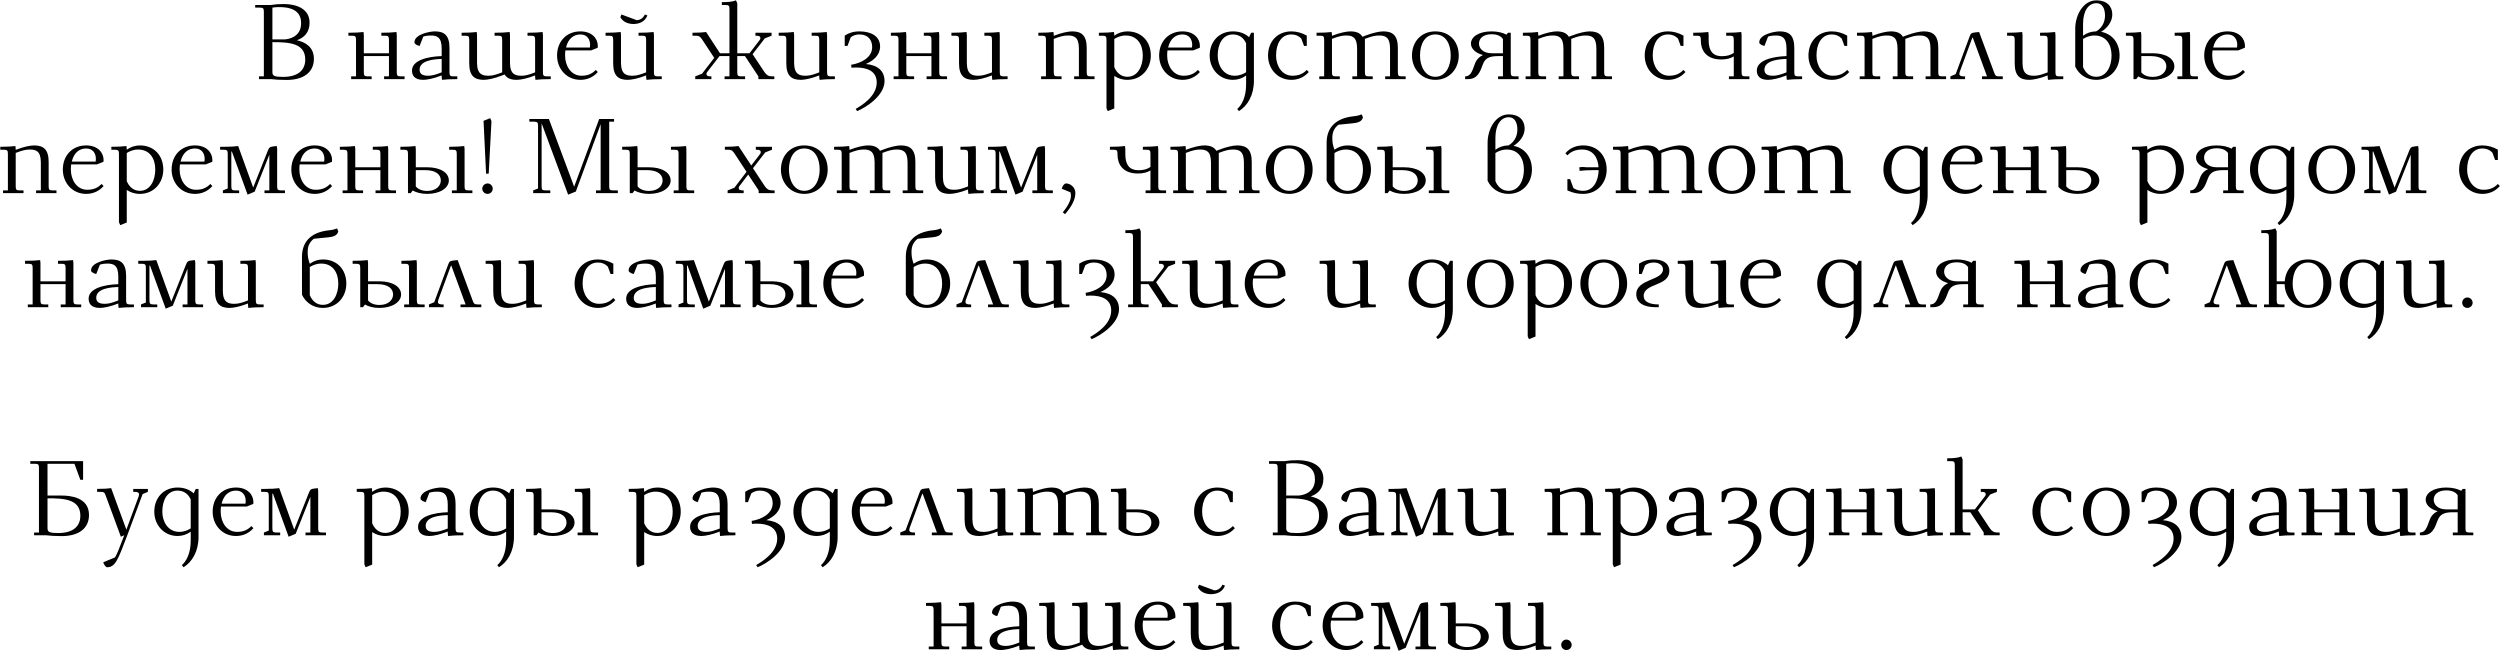 <?xml version="1.0" encoding="UTF-8"?> <svg xmlns="http://www.w3.org/2000/svg" width="7103" height="1849" viewBox="0 0 7103 1849" fill="none"><path d="M725.053 21.666V14.166H769.153C783.553 12.066 791.653 11.466 806.653 11.466C841.453 11.466 879.553 24.366 879.553 64.266C879.553 91.866 864.553 106.866 843.553 114.366C864.853 119.166 891.853 131.766 891.853 167.166C891.853 204.966 863.053 227.166 814.453 227.166C793.753 227.166 784.153 226.266 769.153 224.766H735.853V216.966H749.653V33.666C749.653 23.766 747.853 21.666 737.953 21.666H725.053ZM773.953 204.966C773.953 215.766 779.953 218.466 804.253 218.466C847.153 218.466 867.253 198.966 867.253 169.266C867.253 121.866 820.453 119.766 773.953 119.766V204.966ZM773.953 111.966H810.253C836.953 108.966 855.553 94.266 855.553 65.766C855.553 40.866 841.753 20.166 793.453 20.166C782.653 20.166 773.953 21.666 773.953 21.666V111.966ZM989.897 101.466V93.066C1011.2 93.066 1020.8 92.166 1032.8 90.966L1033.7 99.366V151.266H1105.1V113.466C1105.1 103.566 1103.3 101.466 1093.4 101.466H1083.5V93.066C1104.8 93.066 1114.4 92.166 1126.4 90.966L1127.3 99.366V204.966C1127.3 214.866 1129.1 216.966 1139 216.966H1149.5V224.766H1091.3V216.966H1105.1V159.366H1033.7V204.966C1033.7 214.866 1035.5 216.966 1045.4 216.966H1055.9V224.766H997.697V216.966H1011.5V113.466C1011.5 103.566 1009.7 101.466 999.797 101.466H989.897ZM1170.57 200.466C1170.57 170.766 1216.17 160.566 1254.87 159.366V137.766C1254.87 104.466 1240.47 100.866 1223.67 100.866C1217.37 100.866 1211.07 101.466 1202.67 103.866L1192.17 130.566C1185.27 129.066 1177.47 125.166 1177.47 120.366C1177.47 96.966 1221.87 89.166 1235.67 89.166C1262.37 89.166 1277.07 100.566 1277.07 136.266V204.966C1277.07 214.866 1278.87 216.966 1288.77 216.966H1299.27V224.766C1277.97 224.766 1267.77 225.666 1255.77 226.866L1254.87 218.466V214.266C1232.97 222.966 1213.47 226.866 1202.67 226.866C1177.17 226.866 1170.57 213.666 1170.57 200.466ZM1192.17 198.066C1192.17 208.866 1198.77 215.166 1215.87 215.166C1226.67 215.166 1235.67 213.066 1254.87 205.566V167.466C1233.57 168.066 1192.17 171.366 1192.17 198.066ZM1311.58 101.466V93.066C1332.88 93.066 1342.48 92.166 1354.48 90.966L1355.38 99.366V178.266C1355.38 211.566 1370.98 215.166 1387.78 215.166C1398.58 215.166 1407.58 213.066 1426.78 205.566V113.466C1426.78 103.566 1424.98 101.466 1415.08 101.466H1405.18V93.066C1426.48 93.066 1436.08 92.166 1448.08 90.966L1448.98 99.366V178.266C1448.98 211.566 1464.58 215.166 1481.38 215.166C1492.18 215.166 1501.18 213.066 1520.38 205.566V113.466C1520.38 103.566 1518.58 101.466 1508.68 101.466H1498.78V93.066C1520.08 93.066 1529.68 92.166 1541.68 90.966L1542.58 99.366V204.966C1542.58 214.866 1544.38 216.966 1554.28 216.966H1564.78V224.766C1543.48 224.766 1533.28 225.666 1521.28 226.866L1520.38 218.466V214.266C1498.48 222.966 1478.98 226.866 1468.18 226.866C1451.98 226.866 1440.28 222.666 1433.68 211.566L1426.78 214.266C1404.88 222.966 1385.38 226.866 1374.58 226.866C1347.88 226.866 1333.18 215.466 1333.18 179.766V113.466C1333.18 103.566 1331.38 101.466 1321.48 101.466H1311.58ZM1582.71 157.866C1582.71 118.266 1609.11 89.166 1649.01 89.166C1682.61 89.166 1698.51 110.166 1698.51 130.566C1698.51 132.366 1698.51 133.866 1698.21 135.666L1679.61 143.166H1606.41C1605.81 147.966 1605.51 152.766 1605.51 157.866C1605.51 186.966 1622.31 215.166 1652.01 215.166C1670.01 215.166 1682.01 209.766 1692.81 198.666L1698.51 204.666C1683.21 222.066 1664.31 226.866 1649.01 226.866C1609.71 226.866 1582.71 195.366 1582.71 157.866ZM1608.21 135.066H1676.01C1676.31 132.966 1676.61 130.266 1676.61 127.566C1676.61 112.566 1668.81 97.866 1649.01 97.866C1630.41 97.866 1614.21 109.266 1608.21 135.066ZM1720.56 101.466V93.066C1741.86 93.066 1751.46 92.166 1763.46 90.966L1764.36 99.366V178.266C1764.36 211.566 1779.96 215.166 1796.76 215.166C1807.56 215.166 1816.56 213.066 1835.76 205.566V113.466C1835.76 103.566 1833.96 101.466 1824.06 101.466H1814.16V93.066C1835.46 93.066 1845.06 92.166 1857.06 90.966L1857.96 99.366V204.966C1857.96 214.866 1859.76 216.966 1869.66 216.966H1880.16V224.766C1858.86 224.766 1848.66 225.666 1836.66 226.866L1835.76 218.466V214.266C1813.86 222.966 1794.36 226.866 1783.56 226.866C1756.86 226.866 1742.16 215.466 1742.16 179.766V113.466C1742.16 103.566 1740.36 101.466 1730.46 101.466H1720.56ZM1762.56 48.966L1765.56 41.166L1809.36 57.366C1820.16 56.766 1827.66 50.766 1832.16 41.166L1839.36 43.866C1832.76 61.866 1815.66 68.166 1799.76 68.166C1785.66 68.166 1770.36 63.066 1762.56 48.966ZM1967.53 101.466V93.066C1986.73 93.066 1995.43 92.166 2006.23 90.966L2045.53 151.266H2072.53V26.166C2072.53 16.266 2070.73 14.166 2060.83 14.166H2050.93V6.066C2066.23 6.066 2080.03 5.466 2091.13 0.966L2094.73 9.366V151.266H2129.53L2158.33 113.766C2159.83 111.966 2160.43 110.166 2160.43 108.366C2160.43 103.266 2156.53 101.466 2148.73 101.466H2146.33V93.066H2192.23V101.466L2173.03 108.966L2138.23 153.966L2172.13 204.966C2177.53 213.066 2183.53 216.966 2193.43 216.966H2200.03V224.766H2154.73V216.966L2116.63 159.366H2094.73V204.966C2094.73 214.866 2096.53 216.966 2106.43 216.966H2116.93V224.766H2058.73V216.966H2072.53V159.366H2044.33L2009.23 204.666C2007.73 206.466 2007.13 208.266 2007.13 210.066C2007.13 215.166 2011.03 216.966 2018.83 216.966H2021.23V224.766H1975.33V216.966L1994.53 209.466L2029.33 164.466L1995.73 113.466C1990.33 105.366 1987.33 101.466 1977.43 101.466H1967.53ZM2212.46 101.466V93.066C2233.76 93.066 2243.36 92.166 2255.36 90.966L2256.26 99.366V178.266C2256.26 211.566 2271.86 215.166 2288.66 215.166C2299.46 215.166 2308.46 213.066 2327.66 205.566V113.466C2327.66 103.566 2325.86 101.466 2315.96 101.466H2306.06V93.066C2327.36 93.066 2336.96 92.166 2348.96 90.966L2349.86 99.366V204.966C2349.86 214.866 2351.66 216.966 2361.56 216.966H2372.06V224.766C2350.76 224.766 2340.56 225.666 2328.56 226.866L2327.66 218.466V214.266C2305.76 222.966 2286.26 226.866 2275.46 226.866C2248.76 226.866 2234.06 215.466 2234.06 179.766V113.466C2234.06 103.566 2232.26 101.466 2222.36 101.466H2212.46ZM2400.03 130.566V101.166C2410.83 93.966 2424.33 89.166 2441.73 89.166C2475.93 89.166 2500.53 103.566 2500.53 132.066C2500.53 156.366 2481.63 172.566 2460.03 181.866C2494.23 184.866 2513.13 201.666 2513.13 230.466C2513.13 271.866 2459.73 306.066 2435.13 315.666L2431.23 309.366C2447.13 300.066 2490.93 274.266 2490.93 234.366C2490.93 203.466 2466.33 191.766 2432.13 191.766C2428.83 191.766 2422.53 192.066 2419.23 192.366L2418.33 183.966C2447.13 179.466 2478.03 163.266 2478.03 133.866C2478.03 114.366 2467.23 97.866 2441.73 97.866C2432.13 97.866 2424.03 100.566 2417.13 105.966L2407.83 130.566H2400.03ZM2531.21 101.466V93.066C2552.51 93.066 2562.11 92.166 2574.11 90.966L2575.01 99.366V151.266H2646.41V113.466C2646.41 103.566 2644.61 101.466 2634.71 101.466H2624.81V93.066C2646.11 93.066 2655.71 92.166 2667.71 90.966L2668.61 99.366V204.966C2668.61 214.866 2670.41 216.966 2680.31 216.966H2690.81V224.766H2632.61V216.966H2646.41V159.366H2575.01V204.966C2575.01 214.866 2576.81 216.966 2586.71 216.966H2597.21V224.766H2539.01V216.966H2552.81V113.466C2552.81 103.566 2551.01 101.466 2541.11 101.466H2531.21ZM2703.18 101.466V93.066C2724.48 93.066 2734.08 92.166 2746.08 90.966L2746.98 99.366V178.266C2746.98 211.566 2762.58 215.166 2779.38 215.166C2790.18 215.166 2799.18 213.066 2818.38 205.566V113.466C2818.38 103.566 2816.58 101.466 2806.68 101.466H2796.78V93.066C2818.08 93.066 2827.68 92.166 2839.68 90.966L2840.58 99.366V204.966C2840.58 214.866 2842.38 216.966 2852.28 216.966H2862.78V224.766C2841.48 224.766 2831.28 225.666 2819.28 226.866L2818.38 218.466V214.266C2796.48 222.966 2776.98 226.866 2766.18 226.866C2739.48 226.866 2724.78 215.466 2724.78 179.766V113.466C2724.78 103.566 2722.98 101.466 2713.08 101.466H2703.18ZM2950.15 101.466V93.066C2971.45 93.066 2981.05 92.166 2993.05 90.966L2993.95 99.366V101.766C3015.85 93.066 3035.35 89.166 3046.15 89.166C3072.85 89.166 3087.55 100.566 3087.55 136.266V204.966C3087.55 214.866 3089.35 216.966 3099.25 216.966H3109.75V224.766H3051.85V216.966H3065.35V137.766C3065.35 104.466 3050.95 100.866 3034.15 100.866C3023.35 100.866 3013.15 102.966 2993.95 110.466V204.966C2993.95 214.866 2995.75 216.966 3005.65 216.966H3016.15V224.766H2957.95V216.966H2971.75V113.466C2971.75 103.566 2969.95 101.466 2960.05 101.466H2950.15ZM3122.12 101.466V93.066C3143.42 93.066 3153.02 92.166 3165.02 90.966L3165.92 99.366V101.466C3176.72 93.366 3189.92 89.166 3203.12 89.166C3243.32 89.166 3269.72 117.666 3269.72 157.866C3269.72 195.666 3243.02 226.866 3203.12 226.866C3188.12 226.866 3176.12 222.366 3165.92 215.766V308.166L3147.32 315.666L3143.72 307.266V113.466C3143.72 103.566 3141.92 101.466 3132.02 101.466H3122.12ZM3165.92 190.566C3172.52 206.466 3184.82 218.166 3203.12 218.166C3233.12 218.166 3246.92 187.566 3246.92 157.866C3246.92 126.366 3231.32 100.866 3198.32 100.866C3184.82 100.866 3173.72 105.666 3165.92 110.766V190.566ZM3293.35 157.866C3293.35 118.266 3319.75 89.166 3359.65 89.166C3393.25 89.166 3409.15 110.166 3409.15 130.566C3409.15 132.366 3409.15 133.866 3408.85 135.666L3390.25 143.166H3317.05C3316.45 147.966 3316.15 152.766 3316.15 157.866C3316.15 186.966 3332.95 215.166 3362.65 215.166C3380.65 215.166 3392.65 209.766 3403.45 198.666L3409.15 204.666C3393.85 222.066 3374.95 226.866 3359.65 226.866C3320.35 226.866 3293.35 195.366 3293.35 157.866ZM3318.85 135.066H3386.65C3386.95 132.966 3387.25 130.266 3387.25 127.566C3387.25 112.566 3379.45 97.866 3359.65 97.866C3341.05 97.866 3324.85 109.266 3318.85 135.066ZM3436.91 157.866C3436.91 118.266 3463.31 89.166 3503.21 89.166C3521.81 89.166 3537.41 95.166 3548.81 105.666L3554.81 93.066H3562.61V229.566C3562.61 270.966 3544.01 300.966 3520.01 315.666L3515.21 309.666C3527.81 298.866 3540.41 276.066 3540.41 240.366V214.566C3529.61 222.666 3516.41 226.866 3503.21 226.866C3463.91 226.866 3436.91 195.366 3436.91 157.866ZM3459.71 157.866C3459.71 185.766 3475.61 215.166 3508.01 215.166C3521.51 215.166 3532.61 210.366 3540.41 205.266V123.066C3534.71 110.166 3523.01 97.866 3503.21 97.866C3473.51 97.866 3459.71 125.466 3459.71 157.866ZM3602.73 157.866C3602.73 118.266 3629.13 89.166 3669.03 89.166C3683.73 89.166 3698.43 93.066 3712.83 101.166V130.566H3705.03L3697.23 109.566C3689.43 101.466 3680.13 97.866 3669.03 97.866C3639.33 97.866 3625.53 125.466 3625.53 157.866C3625.53 186.966 3642.33 215.166 3672.03 215.166C3690.03 215.166 3702.03 209.766 3712.83 198.666L3718.53 204.666C3703.23 222.066 3684.33 226.866 3669.03 226.866C3629.73 226.866 3602.73 195.366 3602.73 157.866ZM3740.58 101.466V93.066C3761.88 93.066 3771.48 92.166 3783.48 90.966L3784.38 99.366V101.766C3806.28 93.066 3825.78 89.166 3836.58 89.166C3852.78 89.166 3864.48 93.366 3871.08 104.466L3877.98 101.766C3900.18 93.066 3919.38 89.166 3930.18 89.166C3956.88 89.166 3971.58 100.566 3971.58 136.266V204.966C3971.58 214.866 3973.38 216.966 3983.28 216.966H3993.78V224.766H3935.58V216.966H3949.38V137.766C3949.38 104.466 3934.98 100.866 3918.18 100.866C3907.38 100.866 3897.18 102.966 3877.98 110.466V204.966C3877.98 214.866 3879.78 216.966 3889.68 216.966H3900.18V224.766H3842.28V216.966H3855.78V137.766C3855.78 104.466 3841.38 100.866 3824.58 100.866C3813.78 100.866 3803.58 102.966 3784.38 110.466V204.966C3784.38 214.866 3786.18 216.966 3796.08 216.966H3806.58V224.766H3748.38V216.966H3762.18V113.466C3762.18 103.566 3760.38 101.466 3750.48 101.466H3740.58ZM4011.71 157.866C4011.71 118.266 4038.11 89.166 4078.01 89.166C4118.21 89.166 4144.61 117.666 4144.61 157.866C4144.61 195.666 4117.91 226.866 4078.01 226.866C4038.71 226.866 4011.71 195.366 4011.71 157.866ZM4034.51 157.866C4034.51 187.266 4048.31 218.166 4078.01 218.166C4108.01 218.166 4121.81 187.566 4121.81 157.866C4121.81 125.466 4108.01 97.866 4078.01 97.866C4048.31 97.866 4034.51 125.466 4034.51 157.866ZM4162.75 224.766V216.966C4176.85 216.966 4181.95 205.866 4190.05 182.466C4194.85 168.366 4203.85 160.866 4213.45 156.366C4192.45 150.966 4179.25 138.366 4179.25 123.966C4179.25 103.866 4202.65 89.166 4237.75 89.166C4255.15 89.166 4269.85 92.766 4280.05 98.466L4284.55 93.066H4292.35V204.966C4292.35 214.866 4294.15 216.966 4304.05 216.966H4314.55V224.766H4256.35V216.966H4270.15V159.366H4256.65C4228.15 159.366 4218.85 167.166 4212.55 184.266C4204.75 205.566 4197.25 224.766 4170.85 224.766H4162.75ZM4202.05 123.966C4202.05 137.166 4213.45 151.266 4237.75 151.266H4270.15V111.066C4265.05 102.966 4254.55 97.266 4237.75 97.266C4213.45 97.266 4202.05 109.566 4202.05 123.966ZM4326.81 101.466V93.066C4348.11 93.066 4357.71 92.166 4369.71 90.966L4370.61 99.366V101.766C4392.51 93.066 4412.01 89.166 4422.81 89.166C4439.01 89.166 4450.71 93.366 4457.31 104.466L4464.21 101.766C4486.41 93.066 4505.61 89.166 4516.41 89.166C4543.11 89.166 4557.81 100.566 4557.81 136.266V204.966C4557.81 214.866 4559.61 216.966 4569.51 216.966H4580.01V224.766H4521.81V216.966H4535.61V137.766C4535.61 104.466 4521.21 100.866 4504.41 100.866C4493.61 100.866 4483.41 102.966 4464.21 110.466V204.966C4464.21 214.866 4466.01 216.966 4475.91 216.966H4486.41V224.766H4428.51V216.966H4442.01V137.766C4442.01 104.466 4427.61 100.866 4410.81 100.866C4400.01 100.866 4389.81 102.966 4370.61 110.466V204.966C4370.61 214.866 4372.41 216.966 4382.31 216.966H4392.81V224.766H4334.61V216.966H4348.41V113.466C4348.41 103.566 4346.61 101.466 4336.71 101.466H4326.81ZM4672.94 157.866C4672.94 118.266 4699.34 89.166 4739.24 89.166C4753.94 89.166 4768.64 93.066 4783.04 101.166V130.566H4775.24L4767.44 109.566C4759.64 101.466 4750.34 97.866 4739.24 97.866C4709.54 97.866 4695.74 125.466 4695.74 157.866C4695.74 186.966 4712.54 215.166 4742.24 215.166C4760.24 215.166 4772.24 209.766 4783.04 198.666L4788.74 204.666C4773.44 222.066 4754.54 226.866 4739.24 226.866C4699.94 226.866 4672.94 195.366 4672.94 157.866ZM4810.8 101.466V93.066C4832.1 93.066 4841.7 92.166 4853.7 90.966L4854.6 99.366V114.366C4854.6 145.266 4867.5 159.666 4891.8 159.666C4907.1 159.666 4917 156.366 4926 150.366V113.466C4926 103.566 4924.2 101.466 4914.3 101.466H4904.4V93.066C4925.7 93.066 4935.3 92.166 4947.3 90.966L4948.2 99.366V204.966C4948.2 214.866 4950 216.966 4959.9 216.966H4970.4V224.766H4912.2V216.966H4926V160.266C4917.3 165.666 4905.6 168.966 4890.3 168.966C4846.2 168.966 4832.4 141.066 4832.4 115.866V113.466C4832.4 103.566 4830.6 101.466 4820.7 101.466H4810.8ZM4991.47 200.466C4991.47 170.766 5037.07 160.566 5075.77 159.366V137.766C5075.77 104.466 5061.37 100.866 5044.57 100.866C5038.27 100.866 5031.97 101.466 5023.57 103.866L5013.07 130.566C5006.17 129.066 4998.37 125.166 4998.37 120.366C4998.37 96.966 5042.77 89.166 5056.57 89.166C5083.27 89.166 5097.97 100.566 5097.97 136.266V204.966C5097.97 214.866 5099.77 216.966 5109.67 216.966H5120.17V224.766C5098.87 224.766 5088.67 225.666 5076.67 226.866L5075.77 218.466V214.266C5053.87 222.966 5034.37 226.866 5023.57 226.866C4998.07 226.866 4991.47 213.666 4991.47 200.466ZM5013.07 198.066C5013.07 208.866 5019.67 215.166 5036.77 215.166C5047.57 215.166 5056.57 213.066 5075.77 205.566V167.466C5054.47 168.066 5013.07 171.366 5013.07 198.066ZM5138.18 157.866C5138.18 118.266 5164.58 89.166 5204.48 89.166C5219.18 89.166 5233.88 93.066 5248.28 101.166V130.566H5240.48L5232.68 109.566C5224.88 101.466 5215.58 97.866 5204.48 97.866C5174.78 97.866 5160.98 125.466 5160.98 157.866C5160.98 186.966 5177.78 215.166 5207.48 215.166C5225.48 215.166 5237.48 209.766 5248.28 198.666L5253.98 204.666C5238.68 222.066 5219.78 226.866 5204.48 226.866C5165.18 226.866 5138.18 195.366 5138.18 157.866ZM5276.03 101.466V93.066C5297.33 93.066 5306.93 92.166 5318.93 90.966L5319.83 99.366V101.766C5341.73 93.066 5361.23 89.166 5372.03 89.166C5388.23 89.166 5399.93 93.366 5406.53 104.466L5413.43 101.766C5435.63 93.066 5454.83 89.166 5465.63 89.166C5492.33 89.166 5507.03 100.566 5507.03 136.266V204.966C5507.03 214.866 5508.83 216.966 5518.73 216.966H5529.23V224.766H5471.03V216.966H5484.83V137.766C5484.83 104.466 5470.43 100.866 5453.63 100.866C5442.83 100.866 5432.63 102.966 5413.43 110.466V204.966C5413.43 214.866 5415.23 216.966 5425.13 216.966H5435.63V224.766H5377.73V216.966H5391.23V137.766C5391.23 104.466 5376.83 100.866 5360.03 100.866C5349.23 100.866 5339.03 102.966 5319.83 110.466V204.966C5319.83 214.866 5321.63 216.966 5331.53 216.966H5342.03V224.766H5283.83V216.966H5297.63V113.466C5297.63 103.566 5295.83 101.466 5285.93 101.466H5276.03ZM5541.46 224.766V216.966L5556.46 210.666L5595.46 105.366C5599.06 95.766 5599.96 93.366 5611.06 92.166L5623.06 90.966L5665.36 204.966C5668.66 214.266 5670.16 216.966 5680.06 216.966H5690.26V224.766H5631.16V216.966H5645.56L5604.76 105.966C5603.56 107.766 5602.66 110.166 5601.76 112.566L5567.86 204.666C5567.26 206.466 5566.96 208.266 5566.96 209.766C5566.96 215.166 5571.76 216.966 5579.56 216.966H5583.16V224.766H5541.46ZM5702.59 101.466V93.066C5723.89 93.066 5733.49 92.166 5745.49 90.966L5746.39 99.366V178.266C5746.39 211.566 5761.99 215.166 5778.79 215.166C5789.59 215.166 5798.59 213.066 5817.79 205.566V113.466C5817.79 103.566 5815.99 101.466 5806.09 101.466H5796.19V93.066C5817.49 93.066 5827.09 92.166 5839.09 90.966L5839.99 99.366V204.966C5839.99 214.866 5841.79 216.966 5851.69 216.966H5862.19V224.766C5840.89 224.766 5830.69 225.666 5818.69 226.866L5817.79 218.466V214.266C5795.89 222.966 5776.39 226.866 5765.59 226.866C5738.89 226.866 5724.19 215.466 5724.19 179.766V113.466C5724.19 103.566 5722.39 101.466 5712.49 101.466H5702.59ZM5896.16 189.366V81.966C5896.16 42.366 5918.96 0.966 5956.46 0.966C5985.86 0.966 6001.46 17.766 6001.46 41.166C6001.46 62.166 5986.46 80.466 5969.66 90.366C6001.76 96.366 6022.16 122.466 6022.16 157.866C6022.16 195.666 5995.76 226.866 5955.56 226.866C5927.96 226.866 5906.66 211.566 5896.16 189.366ZM5918.36 190.566C5924.96 206.466 5937.26 218.166 5955.56 218.166C5985.86 218.166 5999.36 187.566 5999.36 157.866C5999.36 126.366 5983.76 100.866 5950.76 100.866C5937.26 100.866 5926.16 105.666 5918.36 110.766V190.566ZM5918.36 101.466C5929.16 93.366 5942.36 89.166 5955.56 89.166C5968.16 81.966 5980.76 67.266 5980.76 44.166C5980.76 25.866 5974.16 9.066 5956.46 9.066C5933.96 9.066 5918.36 30.666 5918.36 67.866V101.466ZM6040.09 101.466V93.066C6061.39 93.066 6070.99 92.166 6082.99 90.966L6083.89 99.366V151.266H6116.29C6153.49 151.266 6177.79 166.566 6177.79 188.766C6177.79 209.766 6153.19 226.866 6116.29 226.866C6099.79 226.866 6085.69 223.266 6075.19 217.266L6069.49 224.766H6061.69V113.466C6061.69 103.566 6059.89 101.466 6049.99 101.466H6040.09ZM6083.89 205.566C6089.89 213.066 6100.69 218.466 6116.29 218.466C6142.69 218.466 6154.99 203.166 6154.99 188.766C6154.99 173.166 6142.69 159.366 6110.29 159.366H6083.89V205.566ZM6178.69 101.466V93.066C6199.99 93.066 6209.59 92.166 6221.59 90.966L6222.49 99.366V204.966C6222.49 214.866 6224.29 216.966 6234.19 216.966H6244.69V224.766H6186.49V216.966H6200.29V113.466C6200.29 103.566 6198.49 101.466 6188.59 101.466H6178.69ZM6262.59 157.866C6262.59 118.266 6288.99 89.166 6328.89 89.166C6362.49 89.166 6378.39 110.166 6378.39 130.566C6378.39 132.366 6378.39 133.866 6378.09 135.666L6359.49 143.166H6286.29C6285.69 147.966 6285.39 152.766 6285.39 157.866C6285.39 186.966 6302.19 215.166 6331.89 215.166C6349.89 215.166 6361.89 209.766 6372.69 198.666L6378.39 204.666C6363.09 222.066 6344.19 226.866 6328.89 226.866C6289.59 226.866 6262.59 195.366 6262.59 157.866ZM6288.09 135.066H6355.89C6356.19 132.966 6356.49 130.266 6356.49 127.566C6356.49 112.566 6348.69 97.866 6328.89 97.866C6310.29 97.866 6294.09 109.266 6288.09 135.066ZM0.834 425.466V417.066C22.134 417.066 31.734 416.166 43.734 414.966L44.634 423.366V425.766C66.534 417.066 86.034 413.166 96.834 413.166C123.534 413.166 138.234 424.566 138.234 460.266V528.966C138.234 538.866 140.034 540.966 149.934 540.966H160.434V548.766H102.534V540.966H116.034V461.766C116.034 428.466 101.634 424.866 84.834 424.866C74.034 424.866 63.834 426.966 44.634 434.466V528.966C44.634 538.866 46.434 540.966 56.334 540.966H66.834V548.766H8.634V540.966H22.434V437.466C22.434 427.566 20.634 425.466 10.734 425.466H0.834ZM178.507 481.866C178.507 442.266 204.907 413.166 244.807 413.166C278.407 413.166 294.307 434.166 294.307 454.566C294.307 456.366 294.307 457.866 294.007 459.666L275.407 467.166H202.207C201.607 471.966 201.307 476.766 201.307 481.866C201.307 510.966 218.107 539.166 247.807 539.166C265.807 539.166 277.807 533.766 288.607 522.666L294.307 528.666C279.007 546.066 260.107 550.866 244.807 550.866C205.507 550.866 178.507 519.366 178.507 481.866ZM204.007 459.066H271.807C272.107 456.966 272.407 454.266 272.407 451.566C272.407 436.566 264.607 421.866 244.807 421.866C226.207 421.866 210.007 433.266 204.007 459.066ZM316.362 425.466V417.066C337.662 417.066 347.262 416.166 359.262 414.966L360.162 423.366V425.466C370.962 417.366 384.162 413.166 397.362 413.166C437.562 413.166 463.962 441.666 463.962 481.866C463.962 519.666 437.262 550.866 397.362 550.866C382.362 550.866 370.362 546.366 360.162 539.766V632.166L341.562 639.666L337.962 631.266V437.466C337.962 427.566 336.162 425.466 326.262 425.466H316.362ZM360.162 514.566C366.762 530.466 379.062 542.166 397.362 542.166C427.362 542.166 441.162 511.566 441.162 481.866C441.162 450.366 425.562 424.866 392.562 424.866C379.062 424.866 367.962 429.666 360.162 434.766V514.566ZM487.589 481.866C487.589 442.266 513.989 413.166 553.889 413.166C587.489 413.166 603.389 434.166 603.389 454.566C603.389 456.366 603.389 457.866 603.089 459.666L584.489 467.166H511.289C510.689 471.966 510.389 476.766 510.389 481.866C510.389 510.966 527.189 539.166 556.889 539.166C574.889 539.166 586.889 533.766 597.689 522.666L603.389 528.666C588.089 546.066 569.189 550.866 553.889 550.866C514.589 550.866 487.589 519.366 487.589 481.866ZM513.089 459.066H580.889C581.189 456.966 581.489 454.266 581.489 451.566C581.489 436.566 573.689 421.866 553.889 421.866C535.289 421.866 519.089 433.266 513.089 459.066ZM625.444 425.466V417.066H636.844C656.644 417.066 665.644 416.166 676.744 414.966L719.344 532.866L760.444 429.366C764.344 419.766 765.544 417.066 777.544 415.866L786.544 414.966L787.444 423.366V528.966C787.444 538.866 789.244 540.966 799.144 540.966H809.644V548.766H751.444V540.966H765.244V439.566L723.544 544.566L703.444 552.966L658.744 430.266L657.244 430.866V528.966C657.244 538.866 659.044 540.966 668.944 540.966H679.444V548.766H633.244V540.966L647.044 535.566V437.466C647.044 427.566 645.244 425.466 635.344 425.466H625.444ZM827.726 481.866C827.726 442.266 854.126 413.166 894.026 413.166C927.626 413.166 943.526 434.166 943.526 454.566C943.526 456.366 943.526 457.866 943.226 459.666L924.626 467.166H851.426C850.826 471.966 850.526 476.766 850.526 481.866C850.526 510.966 867.326 539.166 897.026 539.166C915.026 539.166 927.026 533.766 937.826 522.666L943.526 528.666C928.226 546.066 909.326 550.866 894.026 550.866C854.726 550.866 827.726 519.366 827.726 481.866ZM853.226 459.066H921.026C921.326 456.966 921.626 454.266 921.626 451.566C921.626 436.566 913.826 421.866 894.026 421.866C875.426 421.866 859.226 433.266 853.226 459.066ZM965.58 425.466V417.066C986.88 417.066 996.48 416.166 1008.48 414.966L1009.38 423.366V475.266H1080.78V437.466C1080.78 427.566 1078.98 425.466 1069.08 425.466H1059.18V417.066C1080.48 417.066 1090.08 416.166 1102.08 414.966L1102.98 423.366V528.966C1102.98 538.866 1104.78 540.966 1114.68 540.966H1125.18V548.766H1066.98V540.966H1080.78V483.366H1009.38V528.966C1009.38 538.866 1011.18 540.966 1021.08 540.966H1031.58V548.766H973.38V540.966H987.18V437.466C987.18 427.566 985.38 425.466 975.48 425.466H965.58ZM1137.55 425.466V417.066C1158.85 417.066 1168.45 416.166 1180.45 414.966L1181.35 423.366V475.266H1213.75C1250.95 475.266 1275.25 490.566 1275.25 512.766C1275.25 533.766 1250.65 550.866 1213.75 550.866C1197.25 550.866 1183.15 547.266 1172.65 541.266L1166.95 548.766H1159.15V437.466C1159.15 427.566 1157.35 425.466 1147.45 425.466H1137.55ZM1181.35 529.566C1187.35 537.066 1198.15 542.466 1213.75 542.466C1240.15 542.466 1252.45 527.166 1252.45 512.766C1252.45 497.166 1240.15 483.366 1207.75 483.366H1181.35V529.566ZM1276.15 425.466V417.066C1297.45 417.066 1307.05 416.166 1319.05 414.966L1319.95 423.366V528.966C1319.95 538.866 1321.75 540.966 1331.65 540.966H1342.15V548.766H1283.95V540.966H1297.75V437.466C1297.75 427.566 1295.95 425.466 1286.05 425.466H1276.15ZM1370.25 536.166C1370.25 528.066 1377.15 521.166 1385.25 521.166C1393.35 521.166 1399.95 528.066 1399.95 536.166C1399.95 544.266 1393.35 550.866 1385.25 550.866C1377.15 550.866 1370.25 544.266 1370.25 536.166ZM1373.85 343.266L1392.75 335.766L1396.35 344.166L1388.55 493.266L1381.05 493.566L1373.85 343.266ZM1504.06 345.666V338.166H1559.56L1631.26 530.466L1702.36 338.166H1744.66V345.666H1730.86V528.966C1730.86 538.866 1732.66 540.966 1742.56 540.966H1755.46V548.766H1693.36V540.966H1706.56V352.866L1636.06 544.266L1614.16 552.966L1538.86 350.466V528.966C1538.86 538.866 1540.66 540.966 1550.56 540.966H1563.46V548.766H1514.86V540.966L1528.66 535.566V357.666C1528.66 347.766 1526.86 345.966 1516.96 345.666H1504.06ZM1767.73 425.466V417.066C1789.03 417.066 1798.63 416.166 1810.63 414.966L1811.53 423.366V475.266H1843.93C1881.13 475.266 1905.43 490.566 1905.43 512.766C1905.43 533.766 1880.83 550.866 1843.93 550.866C1827.43 550.866 1813.33 547.266 1802.83 541.266L1797.13 548.766H1789.33V437.466C1789.33 427.566 1787.53 425.466 1777.63 425.466H1767.73ZM1811.53 529.566C1817.53 537.066 1828.33 542.466 1843.93 542.466C1870.33 542.466 1882.63 527.166 1882.63 512.766C1882.63 497.166 1870.33 483.366 1837.93 483.366H1811.53V529.566ZM1906.33 425.466V417.066C1927.63 417.066 1937.23 416.166 1949.23 414.966L1950.13 423.366V528.966C1950.13 538.866 1951.93 540.966 1961.83 540.966H1972.33V548.766H1914.13V540.966H1927.93V437.466C1927.93 427.566 1926.13 425.466 1916.23 425.466H1906.33ZM2059.53 425.466V417.066C2078.73 417.066 2087.43 416.166 2098.23 414.966L2134.53 470.166L2159.43 437.766C2160.93 435.966 2161.53 434.166 2161.53 432.366C2161.53 427.266 2157.63 425.466 2149.83 425.466H2147.43V417.066H2193.33V425.466L2174.13 432.966L2139.33 477.966L2172.93 528.966C2178.33 537.066 2184.33 540.966 2194.23 540.966H2200.83V548.766H2155.53V540.966L2125.83 495.966L2100.93 528.666C2099.43 530.466 2098.83 532.266 2098.83 534.066C2098.83 539.166 2102.73 540.966 2110.53 540.966H2112.93V548.766H2067.33V540.966L2086.53 533.466L2121.03 488.166L2087.73 437.466C2082.33 429.366 2079.33 425.466 2069.43 425.466H2059.53ZM2218.74 481.866C2218.74 442.266 2245.14 413.166 2285.04 413.166C2325.24 413.166 2351.64 441.666 2351.64 481.866C2351.64 519.666 2324.94 550.866 2285.04 550.866C2245.74 550.866 2218.74 519.366 2218.74 481.866ZM2241.54 481.866C2241.54 511.266 2255.34 542.166 2285.04 542.166C2315.04 542.166 2328.84 511.566 2328.84 481.866C2328.84 449.466 2315.04 421.866 2285.04 421.866C2255.34 421.866 2241.54 449.466 2241.54 481.866ZM2369.78 425.466V417.066C2391.08 417.066 2400.68 416.166 2412.68 414.966L2413.58 423.366V425.766C2435.48 417.066 2454.98 413.166 2465.78 413.166C2481.98 413.166 2493.68 417.366 2500.28 428.466L2507.18 425.766C2529.38 417.066 2548.58 413.166 2559.38 413.166C2586.08 413.166 2600.78 424.566 2600.78 460.266V528.966C2600.78 538.866 2602.58 540.966 2612.48 540.966H2622.98V548.766H2564.78V540.966H2578.58V461.766C2578.58 428.466 2564.18 424.866 2547.38 424.866C2536.58 424.866 2526.38 426.966 2507.18 434.466V528.966C2507.18 538.866 2508.98 540.966 2518.88 540.966H2529.38V548.766H2471.48V540.966H2484.98V461.766C2484.98 428.466 2470.58 424.866 2453.78 424.866C2442.98 424.866 2432.78 426.966 2413.58 434.466V528.966C2413.58 538.866 2415.38 540.966 2425.28 540.966H2435.78V548.766H2377.58V540.966H2391.38V437.466C2391.38 427.566 2389.58 425.466 2379.68 425.466H2369.78ZM2635.21 425.466V417.066C2656.51 417.066 2666.11 416.166 2678.11 414.966L2679.01 423.366V502.266C2679.01 535.566 2694.61 539.166 2711.41 539.166C2722.21 539.166 2731.21 537.066 2750.41 529.566V437.466C2750.41 427.566 2748.61 425.466 2738.71 425.466H2728.81V417.066C2750.11 417.066 2759.71 416.166 2771.71 414.966L2772.61 423.366V528.966C2772.61 538.866 2774.41 540.966 2784.31 540.966H2794.81V548.766C2773.51 548.766 2763.31 549.666 2751.31 550.866L2750.41 542.466V538.266C2728.51 546.966 2709.01 550.866 2698.21 550.866C2671.51 550.866 2656.81 539.466 2656.81 503.766V437.466C2656.81 427.566 2655.01 425.466 2645.11 425.466H2635.21ZM2807.18 425.466V417.066H2818.58C2838.38 417.066 2847.38 416.166 2858.48 414.966L2901.08 532.866L2942.18 429.366C2946.08 419.766 2947.28 417.066 2959.28 415.866L2968.28 414.966L2969.18 423.366V528.966C2969.18 538.866 2970.98 540.966 2980.88 540.966H2991.38V548.766H2933.18V540.966H2946.98V439.566L2905.28 544.566L2885.18 552.966L2840.48 430.266L2838.98 430.866V528.966C2838.98 538.866 2840.78 540.966 2850.68 540.966H2861.18V548.766H2814.98V540.966L2828.78 535.566V437.466C2828.78 427.566 2826.98 425.466 2817.08 425.466H2807.18ZM3016.66 536.166C3018.46 528.966 3023.56 521.166 3028.66 521.166C3041.26 521.166 3055.36 531.966 3055.36 548.766C3055.36 568.266 3043.06 588.966 3025.96 608.466L3019.66 603.366C3033.16 586.866 3042.76 569.766 3042.76 556.266C3042.76 552.366 3042.46 549.966 3041.26 546.366L3016.66 536.166ZM3153.47 425.466V417.066C3174.77 417.066 3184.37 416.166 3196.37 414.966L3197.27 423.366V438.366C3197.27 469.266 3210.17 483.666 3234.47 483.666C3249.77 483.666 3259.67 480.366 3268.67 474.366V437.466C3268.67 427.566 3266.87 425.466 3256.97 425.466H3247.07V417.066C3268.37 417.066 3277.97 416.166 3289.97 414.966L3290.87 423.366V528.966C3290.87 538.866 3292.67 540.966 3302.57 540.966H3313.07V548.766H3254.87V540.966H3268.67V484.266C3259.97 489.666 3248.27 492.966 3232.97 492.966C3188.87 492.966 3175.07 465.066 3175.07 439.866V437.466C3175.07 427.566 3173.27 425.466 3163.37 425.466H3153.47ZM3325.44 425.466V417.066C3346.74 417.066 3356.34 416.166 3368.34 414.966L3369.24 423.366V425.766C3391.14 417.066 3410.64 413.166 3421.44 413.166C3437.64 413.166 3449.34 417.366 3455.94 428.466L3462.84 425.766C3485.04 417.066 3504.24 413.166 3515.04 413.166C3541.74 413.166 3556.44 424.566 3556.44 460.266V528.966C3556.44 538.866 3558.24 540.966 3568.14 540.966H3578.64V548.766H3520.44V540.966H3534.24V461.766C3534.24 428.466 3519.84 424.866 3503.04 424.866C3492.24 424.866 3482.04 426.966 3462.84 434.466V528.966C3462.84 538.866 3464.64 540.966 3474.54 540.966H3485.04V548.766H3427.14V540.966H3440.64V461.766C3440.64 428.466 3426.24 424.866 3409.44 424.866C3398.64 424.866 3388.44 426.966 3369.24 434.466V528.966C3369.24 538.866 3371.04 540.966 3380.94 540.966H3391.44V548.766H3333.24V540.966H3347.04V437.466C3347.04 427.566 3345.24 425.466 3335.34 425.466H3325.44ZM3596.57 481.866C3596.57 442.266 3622.97 413.166 3662.87 413.166C3703.07 413.166 3729.47 441.666 3729.47 481.866C3729.47 519.666 3702.77 550.866 3662.87 550.866C3623.57 550.866 3596.57 519.366 3596.57 481.866ZM3619.37 481.866C3619.37 511.266 3633.17 542.166 3662.87 542.166C3692.87 542.166 3706.67 511.566 3706.67 481.866C3706.67 449.466 3692.87 421.866 3662.87 421.866C3633.17 421.866 3619.37 449.466 3619.37 481.866ZM3769.21 513.366V405.966C3769.21 367.566 3789.31 335.766 3848.11 330.066C3856.81 329.166 3863.11 327.366 3868.81 324.966L3872.41 333.366C3869.71 343.266 3862.51 348.366 3844.81 350.166L3802.81 354.366C3789.91 364.566 3785.41 376.566 3785.41 391.566C3785.41 403.866 3786.31 410.766 3791.41 425.466C3802.21 417.366 3815.41 413.166 3828.61 413.166C3868.81 413.166 3895.21 441.666 3895.21 481.866C3895.21 519.666 3868.51 550.866 3828.61 550.866C3801.01 550.866 3779.71 535.566 3769.21 513.366ZM3791.41 514.566C3798.01 530.466 3810.31 542.166 3828.61 542.166C3858.61 542.166 3872.41 511.566 3872.41 481.866C3872.41 450.366 3856.81 424.866 3823.81 424.866C3810.31 424.866 3799.21 429.666 3791.41 434.766V514.566ZM3913.14 425.466V417.066C3934.44 417.066 3944.04 416.166 3956.04 414.966L3956.94 423.366V475.266H3989.34C4026.54 475.266 4050.84 490.566 4050.84 512.766C4050.84 533.766 4026.24 550.866 3989.34 550.866C3972.84 550.866 3958.74 547.266 3948.24 541.266L3942.54 548.766H3934.74V437.466C3934.74 427.566 3932.94 425.466 3923.04 425.466H3913.14ZM3956.94 529.566C3962.94 537.066 3973.74 542.466 3989.34 542.466C4015.74 542.466 4028.04 527.166 4028.04 512.766C4028.04 497.166 4015.74 483.366 3983.34 483.366H3956.94V529.566ZM4051.74 425.466V417.066C4073.04 417.066 4082.64 416.166 4094.64 414.966L4095.54 423.366V528.966C4095.54 538.866 4097.34 540.966 4107.24 540.966H4117.74V548.766H4059.54V540.966H4073.34V437.466C4073.34 427.566 4071.54 425.466 4061.64 425.466H4051.74ZM4226.54 513.366V405.966C4226.54 366.366 4249.34 324.966 4286.84 324.966C4316.24 324.966 4331.84 341.766 4331.84 365.166C4331.84 386.166 4316.84 404.466 4300.04 414.366C4332.14 420.366 4352.54 446.466 4352.54 481.866C4352.54 519.666 4326.14 550.866 4285.94 550.866C4258.34 550.866 4237.04 535.566 4226.54 513.366ZM4248.74 514.566C4255.34 530.466 4267.64 542.166 4285.94 542.166C4316.24 542.166 4329.74 511.566 4329.74 481.866C4329.74 450.366 4314.14 424.866 4281.14 424.866C4267.64 424.866 4256.54 429.666 4248.74 434.766V514.566ZM4248.74 425.466C4259.54 417.366 4272.74 413.166 4285.94 413.166C4298.54 405.966 4311.14 391.266 4311.14 368.166C4311.14 349.866 4304.54 333.066 4286.84 333.066C4264.34 333.066 4248.74 354.666 4248.74 391.866V425.466ZM4447.56 435.366C4462.86 417.966 4481.76 413.166 4498.26 413.166C4538.46 413.166 4564.86 441.666 4564.86 481.866C4564.86 519.666 4538.16 550.866 4498.26 550.866C4480.86 550.866 4470.96 548.466 4453.26 540.966V508.866H4461.06L4470.36 534.366C4479.06 540.066 4487.76 542.166 4498.26 542.166C4527.36 542.166 4541.46 513.666 4542.06 483.366H4527.96C4509.66 483.366 4500.06 484.266 4488.06 485.466L4487.16 476.766V475.266L4495.56 474.366C4504.56 475.266 4509.66 475.266 4518.66 475.266H4541.76C4540.26 447.066 4525.56 424.866 4495.26 424.866C4476.66 424.866 4464.06 430.266 4453.26 441.366L4447.56 435.366ZM4582.87 425.466V417.066C4604.17 417.066 4613.77 416.166 4625.77 414.966L4626.67 423.366V425.766C4648.57 417.066 4668.07 413.166 4678.87 413.166C4695.07 413.166 4706.77 417.366 4713.37 428.466L4720.27 425.766C4742.47 417.066 4761.67 413.166 4772.47 413.166C4799.17 413.166 4813.87 424.566 4813.87 460.266V528.966C4813.87 538.866 4815.67 540.966 4825.57 540.966H4836.07V548.766H4777.87V540.966H4791.67V461.766C4791.67 428.466 4777.27 424.866 4760.47 424.866C4749.67 424.866 4739.47 426.966 4720.27 434.466V528.966C4720.27 538.866 4722.07 540.966 4731.97 540.966H4742.47V548.766H4684.57V540.966H4698.07V461.766C4698.07 428.466 4683.67 424.866 4666.87 424.866C4656.07 424.866 4645.87 426.966 4626.67 434.466V528.966C4626.67 538.866 4628.47 540.966 4638.37 540.966H4648.87V548.766H4590.67V540.966H4604.47V437.466C4604.47 427.566 4602.67 425.466 4592.77 425.466H4582.87ZM4854 481.866C4854 442.266 4880.4 413.166 4920.3 413.166C4960.5 413.166 4986.9 441.666 4986.9 481.866C4986.9 519.666 4960.2 550.866 4920.3 550.866C4881 550.866 4854 519.366 4854 481.866ZM4876.8 481.866C4876.8 511.266 4890.6 542.166 4920.3 542.166C4950.3 542.166 4964.1 511.566 4964.1 481.866C4964.1 449.466 4950.3 421.866 4920.3 421.866C4890.6 421.866 4876.8 449.466 4876.8 481.866ZM5005.03 425.466V417.066C5026.33 417.066 5035.93 416.166 5047.93 414.966L5048.83 423.366V425.766C5070.73 417.066 5090.23 413.166 5101.03 413.166C5117.23 413.166 5128.93 417.366 5135.53 428.466L5142.43 425.766C5164.63 417.066 5183.83 413.166 5194.63 413.166C5221.33 413.166 5236.03 424.566 5236.03 460.266V528.966C5236.03 538.866 5237.83 540.966 5247.73 540.966H5258.23V548.766H5200.03V540.966H5213.83V461.766C5213.83 428.466 5199.43 424.866 5182.63 424.866C5171.83 424.866 5161.63 426.966 5142.43 434.466V528.966C5142.43 538.866 5144.23 540.966 5154.13 540.966H5164.63V548.766H5106.73V540.966H5120.23V461.766C5120.23 428.466 5105.83 424.866 5089.03 424.866C5078.23 424.866 5068.03 426.966 5048.83 434.466V528.966C5048.83 538.866 5050.63 540.966 5060.53 540.966H5071.03V548.766H5012.83V540.966H5026.63V437.466C5026.63 427.566 5024.83 425.466 5014.93 425.466H5005.03ZM5351.16 481.866C5351.16 442.266 5377.56 413.166 5417.46 413.166C5436.06 413.166 5451.66 419.166 5463.06 429.666L5469.06 417.066H5476.86V553.566C5476.86 594.966 5458.26 624.966 5434.26 639.666L5429.46 633.666C5442.06 622.866 5454.66 600.066 5454.66 564.366V538.566C5443.86 546.666 5430.66 550.866 5417.46 550.866C5378.16 550.866 5351.16 519.366 5351.16 481.866ZM5373.96 481.866C5373.96 509.766 5389.86 539.166 5422.26 539.166C5435.76 539.166 5446.86 534.366 5454.66 529.266V447.066C5448.96 434.166 5437.26 421.866 5417.46 421.866C5387.76 421.866 5373.96 449.466 5373.96 481.866ZM5516.98 481.866C5516.98 442.266 5543.38 413.166 5583.28 413.166C5616.88 413.166 5632.78 434.166 5632.78 454.566C5632.78 456.366 5632.78 457.866 5632.48 459.666L5613.88 467.166H5540.68C5540.08 471.966 5539.78 476.766 5539.78 481.866C5539.78 510.966 5556.58 539.166 5586.28 539.166C5604.28 539.166 5616.28 533.766 5627.08 522.666L5632.78 528.666C5617.48 546.066 5598.58 550.866 5583.28 550.866C5543.98 550.866 5516.98 519.366 5516.98 481.866ZM5542.48 459.066H5610.28C5610.58 456.966 5610.88 454.266 5610.88 451.566C5610.88 436.566 5603.08 421.866 5583.28 421.866C5564.68 421.866 5548.48 433.266 5542.48 459.066ZM5654.84 425.466V417.066C5676.14 417.066 5685.74 416.166 5697.74 414.966L5698.64 423.366V475.266H5770.04V437.466C5770.04 427.566 5768.24 425.466 5758.34 425.466H5748.44V417.066C5769.74 417.066 5779.34 416.166 5791.34 414.966L5792.24 423.366V528.966C5792.24 538.866 5794.04 540.966 5803.94 540.966H5814.44V548.766H5756.24V540.966H5770.04V483.366H5698.64V528.966C5698.64 538.866 5700.44 540.966 5710.34 540.966H5720.84V548.766H5662.64V540.966H5676.44V437.466C5676.44 427.566 5674.64 425.466 5664.74 425.466H5654.84ZM5826.81 425.466V417.066C5848.11 417.066 5857.71 416.166 5869.71 414.966L5870.61 423.366V475.266H5903.01C5940.21 475.266 5964.51 490.566 5964.51 512.766C5964.51 533.766 5939.91 550.866 5903.01 550.866C5877.81 550.866 5858.01 542.766 5848.41 531.066V437.466C5848.41 427.566 5846.61 425.466 5836.71 425.466H5826.81ZM5870.61 529.566C5876.61 537.066 5887.41 542.466 5903.01 542.466C5929.41 542.466 5941.71 527.166 5941.71 512.766C5941.71 497.166 5929.41 483.366 5897.01 483.366H5870.61V529.566ZM6057.38 425.466V417.066C6078.68 417.066 6088.28 416.166 6100.28 414.966L6101.18 423.366V425.466C6111.98 417.366 6125.18 413.166 6138.38 413.166C6178.58 413.166 6204.98 441.666 6204.98 481.866C6204.98 519.666 6178.28 550.866 6138.38 550.866C6123.38 550.866 6111.38 546.366 6101.18 539.766V632.166L6082.58 639.666L6078.98 631.266V437.466C6078.98 427.566 6077.18 425.466 6067.28 425.466H6057.38ZM6101.18 514.566C6107.78 530.466 6120.08 542.166 6138.38 542.166C6168.38 542.166 6182.18 511.566 6182.18 481.866C6182.18 450.366 6166.58 424.866 6133.58 424.866C6120.08 424.866 6108.98 429.666 6101.18 434.766V514.566ZM6222.9 548.766V540.966C6237 540.966 6242.1 529.866 6250.2 506.466C6255 492.366 6264 484.866 6273.6 480.366C6252.6 474.966 6239.4 462.366 6239.4 447.966C6239.4 427.866 6262.8 413.166 6297.9 413.166C6315.3 413.166 6330 416.766 6340.2 422.466L6344.7 417.066H6352.5V528.966C6352.5 538.866 6354.3 540.966 6364.2 540.966H6374.7V548.766H6316.5V540.966H6330.3V483.366H6316.8C6288.3 483.366 6279 491.166 6272.7 508.266C6264.9 529.566 6257.4 548.766 6231 548.766H6222.9ZM6262.2 447.966C6262.2 461.166 6273.6 475.266 6297.9 475.266H6330.3V435.066C6325.2 426.966 6314.7 421.266 6297.9 421.266C6273.6 421.266 6262.2 433.566 6262.2 447.966ZM6392.67 481.866C6392.67 442.266 6419.07 413.166 6458.97 413.166C6477.57 413.166 6493.17 419.166 6504.57 429.666L6510.57 417.066H6518.37V553.566C6518.37 594.966 6499.77 624.966 6475.77 639.666L6470.97 633.666C6483.57 622.866 6496.17 600.066 6496.17 564.366V538.566C6485.37 546.666 6472.17 550.866 6458.97 550.866C6419.67 550.866 6392.67 519.366 6392.67 481.866ZM6415.47 481.866C6415.47 509.766 6431.37 539.166 6463.77 539.166C6477.27 539.166 6488.37 534.366 6496.17 529.266V447.066C6490.47 434.166 6478.77 421.866 6458.97 421.866C6429.27 421.866 6415.47 449.466 6415.47 481.866ZM6558.49 481.866C6558.49 442.266 6584.89 413.166 6624.79 413.166C6664.99 413.166 6691.39 441.666 6691.39 481.866C6691.39 519.666 6664.69 550.866 6624.79 550.866C6585.49 550.866 6558.49 519.366 6558.49 481.866ZM6581.29 481.866C6581.29 511.266 6595.09 542.166 6624.79 542.166C6654.79 542.166 6668.59 511.566 6668.59 481.866C6668.59 449.466 6654.79 421.866 6624.79 421.866C6595.09 421.866 6581.29 449.466 6581.29 481.866ZM6709.53 425.466V417.066H6720.93C6740.73 417.066 6749.73 416.166 6760.83 414.966L6803.43 532.866L6844.53 429.366C6848.43 419.766 6849.63 417.066 6861.63 415.866L6870.63 414.966L6871.53 423.366V528.966C6871.53 538.866 6873.33 540.966 6883.23 540.966H6893.73V548.766H6835.53V540.966H6849.33V439.566L6807.63 544.566L6787.53 552.966L6742.83 430.266L6741.33 430.866V528.966C6741.33 538.866 6743.13 540.966 6753.03 540.966H6763.53V548.766H6717.33V540.966L6731.13 535.566V437.466C6731.13 427.566 6729.33 425.466 6719.43 425.466H6709.53ZM6986.81 481.866C6986.81 442.266 7013.21 413.166 7053.11 413.166C7067.81 413.166 7082.51 417.066 7096.91 425.166V454.566H7089.11L7081.31 433.566C7073.51 425.466 7064.21 421.866 7053.11 421.866C7023.41 421.866 7009.61 449.466 7009.61 481.866C7009.61 510.966 7026.41 539.166 7056.11 539.166C7074.11 539.166 7086.11 533.766 7096.91 522.666L7102.61 528.666C7087.31 546.066 7068.41 550.866 7053.11 550.866C7013.81 550.866 6986.81 519.366 6986.81 481.866ZM71.147 749.466V741.066C92.447 741.066 102.047 740.166 114.047 738.966L114.947 747.366V799.266H186.347V761.466C186.347 751.566 184.547 749.466 174.647 749.466H164.747V741.066C186.047 741.066 195.647 740.166 207.647 738.966L208.547 747.366V852.966C208.547 862.866 210.347 864.966 220.247 864.966H230.747V872.766H172.547V864.966H186.347V807.366H114.947V852.966C114.947 862.866 116.747 864.966 126.647 864.966H137.147V872.766H78.947V864.966H92.747V761.466C92.747 751.566 90.947 749.466 81.047 749.466H71.147ZM251.82 848.466C251.82 818.766 297.42 808.566 336.12 807.366V785.766C336.12 752.466 321.72 748.866 304.92 748.866C298.62 748.866 292.32 749.466 283.92 751.866L273.42 778.566C266.52 777.066 258.72 773.166 258.72 768.366C258.72 744.966 303.12 737.166 316.92 737.166C343.62 737.166 358.32 748.566 358.32 784.266V852.966C358.32 862.866 360.12 864.966 370.02 864.966H380.52V872.766C359.22 872.766 349.02 873.666 337.02 874.866L336.12 866.466V862.266C314.22 870.966 294.72 874.866 283.92 874.866C258.42 874.866 251.82 861.666 251.82 848.466ZM273.42 846.066C273.42 856.866 280.02 863.166 297.12 863.166C307.92 863.166 316.92 861.066 336.12 853.566V815.466C314.82 816.066 273.42 819.366 273.42 846.066ZM392.827 749.466V741.066H404.227C424.027 741.066 433.027 740.166 444.127 738.966L486.727 856.866L527.827 753.366C531.727 743.766 532.927 741.066 544.927 739.866L553.927 738.966L554.827 747.366V852.966C554.827 862.866 556.627 864.966 566.527 864.966H577.027V872.766H518.827V864.966H532.627V763.566L490.927 868.566L470.827 876.966L426.127 754.266L424.627 754.866V852.966C424.627 862.866 426.427 864.966 436.327 864.966H446.827V872.766H400.627V864.966L414.427 859.566V761.466C414.427 751.566 412.627 749.466 402.727 749.466H392.827ZM589.409 749.466V741.066C610.709 741.066 620.309 740.166 632.309 738.966L633.209 747.366V826.266C633.209 859.566 648.809 863.166 665.609 863.166C676.409 863.166 685.409 861.066 704.609 853.566V761.466C704.609 751.566 702.809 749.466 692.909 749.466H683.009V741.066C704.309 741.066 713.909 740.166 725.909 738.966L726.809 747.366V852.966C726.809 862.866 728.609 864.966 738.509 864.966H749.009V872.766C727.709 872.766 717.509 873.666 705.509 874.866L704.609 866.466V862.266C682.709 870.966 663.209 874.866 652.409 874.866C625.709 874.866 611.009 863.466 611.009 827.766V761.466C611.009 751.566 609.209 749.466 599.309 749.466H589.409ZM857.981 837.366V729.966C857.981 691.566 878.081 659.766 936.881 654.066C945.581 653.166 951.881 651.366 957.581 648.966L961.181 657.366C958.481 667.266 951.281 672.366 933.581 674.166L891.581 678.366C878.681 688.566 874.181 700.566 874.181 715.566C874.181 727.866 875.081 734.766 880.181 749.466C890.981 741.366 904.181 737.166 917.381 737.166C957.581 737.166 983.981 765.666 983.981 805.866C983.981 843.666 957.281 874.866 917.381 874.866C889.781 874.866 868.481 859.566 857.981 837.366ZM880.181 838.566C886.781 854.466 899.081 866.166 917.381 866.166C947.381 866.166 961.181 835.566 961.181 805.866C961.181 774.366 945.581 748.866 912.581 748.866C899.081 748.866 887.981 753.666 880.181 758.766V838.566ZM1001.91 749.466V741.066C1023.21 741.066 1032.81 740.166 1044.81 738.966L1045.71 747.366V799.266H1078.11C1115.31 799.266 1139.61 814.566 1139.61 836.766C1139.61 857.766 1115.01 874.866 1078.11 874.866C1061.61 874.866 1047.51 871.266 1037.01 865.266L1031.31 872.766H1023.51V761.466C1023.51 751.566 1021.71 749.466 1011.81 749.466H1001.91ZM1045.71 853.566C1051.71 861.066 1062.51 866.466 1078.11 866.466C1104.51 866.466 1116.81 851.166 1116.81 836.766C1116.81 821.166 1104.51 807.366 1072.11 807.366H1045.71V853.566ZM1140.51 749.466V741.066C1161.81 741.066 1171.41 740.166 1183.41 738.966L1184.31 747.366V852.966C1184.31 862.866 1186.11 864.966 1196.01 864.966H1206.51V872.766H1148.31V864.966H1162.11V761.466C1162.11 751.566 1160.31 749.466 1150.41 749.466H1140.51ZM1218.71 872.766V864.966L1233.71 858.666L1272.71 753.366C1276.31 743.766 1277.21 741.366 1288.31 740.166L1300.31 738.966L1342.61 852.966C1345.91 862.266 1347.41 864.966 1357.31 864.966H1367.51V872.766H1308.41V864.966H1322.81L1282.01 753.966C1280.81 755.766 1279.91 758.166 1279.01 760.566L1245.11 852.666C1244.51 854.466 1244.21 856.266 1244.21 857.766C1244.21 863.166 1249.01 864.966 1256.81 864.966H1260.41V872.766H1218.71ZM1379.84 749.466V741.066C1401.14 741.066 1410.74 740.166 1422.74 738.966L1423.64 747.366V826.266C1423.64 859.566 1439.24 863.166 1456.04 863.166C1466.84 863.166 1475.84 861.066 1495.04 853.566V761.466C1495.04 751.566 1493.24 749.466 1483.34 749.466H1473.44V741.066C1494.74 741.066 1504.34 740.166 1516.34 738.966L1517.24 747.366V852.966C1517.24 862.866 1519.04 864.966 1528.94 864.966H1539.44V872.766C1518.14 872.766 1507.94 873.666 1495.94 874.866L1495.04 866.466V862.266C1473.14 870.966 1453.64 874.866 1442.84 874.866C1416.14 874.866 1401.44 863.466 1401.44 827.766V761.466C1401.44 751.566 1399.64 749.466 1389.74 749.466H1379.84ZM1632.51 805.866C1632.51 766.266 1658.91 737.166 1698.81 737.166C1713.51 737.166 1728.21 741.066 1742.61 749.166V778.566H1734.81L1727.01 757.566C1719.21 749.466 1709.91 745.866 1698.81 745.866C1669.11 745.866 1655.31 773.466 1655.31 805.866C1655.31 834.966 1672.11 863.166 1701.81 863.166C1719.81 863.166 1731.81 857.766 1742.61 846.666L1748.31 852.666C1733.01 870.066 1714.11 874.866 1698.81 874.866C1659.51 874.866 1632.51 843.366 1632.51 805.866ZM1779.07 848.466C1779.07 818.766 1824.67 808.566 1863.37 807.366V785.766C1863.37 752.466 1848.97 748.866 1832.17 748.866C1825.87 748.866 1819.57 749.466 1811.17 751.866L1800.67 778.566C1793.77 777.066 1785.97 773.166 1785.97 768.366C1785.97 744.966 1830.37 737.166 1844.17 737.166C1870.87 737.166 1885.57 748.566 1885.57 784.266V852.966C1885.57 862.866 1887.37 864.966 1897.27 864.966H1907.77V872.766C1886.47 872.766 1876.27 873.666 1864.27 874.866L1863.37 866.466V862.266C1841.47 870.966 1821.97 874.866 1811.17 874.866C1785.67 874.866 1779.07 861.666 1779.07 848.466ZM1800.67 846.066C1800.67 856.866 1807.27 863.166 1824.37 863.166C1835.17 863.166 1844.17 861.066 1863.37 853.566V815.466C1842.07 816.066 1800.67 819.366 1800.67 846.066ZM1920.07 749.466V741.066H1931.47C1951.27 741.066 1960.27 740.166 1971.37 738.966L2013.97 856.866L2055.07 753.366C2058.97 743.766 2060.17 741.066 2072.17 739.866L2081.17 738.966L2082.07 747.366V852.966C2082.07 862.866 2083.87 864.966 2093.77 864.966H2104.27V872.766H2046.07V864.966H2059.87V763.566L2018.17 868.566L1998.07 876.966L1953.37 754.266L1951.87 754.866V852.966C1951.87 862.866 1953.67 864.966 1963.57 864.966H1974.07V872.766H1927.87V864.966L1941.67 859.566V761.466C1941.67 751.566 1939.87 749.466 1929.97 749.466H1920.07ZM2116.65 749.466V741.066C2137.95 741.066 2147.55 740.166 2159.55 738.966L2160.45 747.366V799.266H2192.85C2230.05 799.266 2254.35 814.566 2254.35 836.766C2254.35 857.766 2229.75 874.866 2192.85 874.866C2176.35 874.866 2162.25 871.266 2151.75 865.266L2146.05 872.766H2138.25V761.466C2138.25 751.566 2136.45 749.466 2126.55 749.466H2116.65ZM2160.45 853.566C2166.45 861.066 2177.25 866.466 2192.85 866.466C2219.25 866.466 2231.55 851.166 2231.55 836.766C2231.55 821.166 2219.25 807.366 2186.85 807.366H2160.45V853.566ZM2255.25 749.466V741.066C2276.55 741.066 2286.15 740.166 2298.15 738.966L2299.05 747.366V852.966C2299.05 862.866 2300.85 864.966 2310.75 864.966H2321.25V872.766H2263.05V864.966H2276.85V761.466C2276.85 751.566 2275.05 749.466 2265.15 749.466H2255.25ZM2339.15 805.866C2339.15 766.266 2365.55 737.166 2405.45 737.166C2439.05 737.166 2454.95 758.166 2454.95 778.566C2454.95 780.366 2454.95 781.866 2454.65 783.666L2436.05 791.166H2362.85C2362.25 795.966 2361.95 800.766 2361.95 805.866C2361.95 834.966 2378.75 863.166 2408.45 863.166C2426.45 863.166 2438.45 857.766 2449.25 846.666L2454.95 852.666C2439.65 870.066 2420.75 874.866 2405.45 874.866C2366.15 874.866 2339.15 843.366 2339.15 805.866ZM2364.65 783.066H2432.45C2432.75 780.966 2433.05 778.266 2433.05 775.566C2433.05 760.566 2425.25 745.866 2405.45 745.866C2386.85 745.866 2370.65 757.266 2364.65 783.066ZM2573.61 837.366V729.966C2573.61 691.566 2593.71 659.766 2652.51 654.066C2661.21 653.166 2667.51 651.366 2673.21 648.966L2676.81 657.366C2674.11 667.266 2666.91 672.366 2649.21 674.166L2607.21 678.366C2594.31 688.566 2589.81 700.566 2589.81 715.566C2589.81 727.866 2590.71 734.766 2595.81 749.466C2606.61 741.366 2619.81 737.166 2633.01 737.166C2673.21 737.166 2699.61 765.666 2699.61 805.866C2699.61 843.666 2672.91 874.866 2633.01 874.866C2605.41 874.866 2584.11 859.566 2573.61 837.366ZM2595.81 838.566C2602.41 854.466 2614.71 866.166 2633.01 866.166C2663.01 866.166 2676.81 835.566 2676.81 805.866C2676.81 774.366 2661.21 748.866 2628.21 748.866C2614.71 748.866 2603.61 753.666 2595.81 758.766V838.566ZM2717.53 872.766V864.966L2732.53 858.666L2771.53 753.366C2775.13 743.766 2776.03 741.366 2787.13 740.166L2799.13 738.966L2841.43 852.966C2844.73 862.266 2846.23 864.966 2856.13 864.966H2866.33V872.766H2807.23V864.966H2821.63L2780.83 753.966C2779.63 755.766 2778.73 758.166 2777.83 760.566L2743.93 852.666C2743.33 854.466 2743.03 856.266 2743.03 857.766C2743.03 863.166 2747.83 864.966 2755.63 864.966H2759.23V872.766H2717.53ZM2878.67 749.466V741.066C2899.97 741.066 2909.57 740.166 2921.57 738.966L2922.47 747.366V826.266C2922.47 859.566 2938.07 863.166 2954.87 863.166C2965.67 863.166 2974.67 861.066 2993.87 853.566V761.466C2993.87 751.566 2992.07 749.466 2982.17 749.466H2972.27V741.066C2993.57 741.066 3003.17 740.166 3015.17 738.966L3016.07 747.366V852.966C3016.07 862.866 3017.87 864.966 3027.77 864.966H3038.27V872.766C3016.97 872.766 3006.77 873.666 2994.77 874.866L2993.87 866.466V862.266C2971.97 870.966 2952.47 874.866 2941.67 874.866C2914.97 874.866 2900.27 863.466 2900.27 827.766V761.466C2900.27 751.566 2898.47 749.466 2888.57 749.466H2878.67ZM3066.24 778.566V749.166C3077.04 741.966 3090.54 737.166 3107.94 737.166C3142.14 737.166 3166.74 751.566 3166.74 780.066C3166.74 804.366 3147.84 820.566 3126.24 829.866C3160.44 832.866 3179.34 849.666 3179.34 878.466C3179.34 919.866 3125.94 954.066 3101.34 963.666L3097.44 957.366C3113.34 948.066 3157.14 922.266 3157.14 882.366C3157.14 851.466 3132.54 839.766 3098.34 839.766C3095.04 839.766 3088.74 840.066 3085.44 840.366L3084.54 831.966C3113.34 827.466 3144.24 811.266 3144.24 781.866C3144.24 762.366 3133.44 745.866 3107.94 745.866C3098.34 745.866 3090.24 748.566 3083.34 753.966L3074.04 778.566H3066.24ZM3197.42 662.166V654.066C3212.72 654.066 3226.52 653.466 3237.62 648.966L3241.22 657.366V799.266H3276.02L3304.82 761.766C3306.32 759.966 3306.92 758.166 3306.92 756.366C3306.92 751.266 3303.02 749.466 3295.22 749.466H3292.82V741.066H3338.72V749.466L3319.52 756.966L3284.72 801.966L3318.62 852.966C3324.02 861.066 3330.02 864.966 3339.92 864.966H3346.52V872.766H3301.22V864.966L3263.12 807.366H3241.22V852.966C3241.22 862.866 3243.02 864.966 3252.92 864.966H3263.42V872.766H3205.22V864.966H3219.02V674.166C3219.02 664.266 3217.22 662.166 3207.32 662.166H3197.42ZM3358.84 749.466V741.066C3380.14 741.066 3389.74 740.166 3401.74 738.966L3402.64 747.366V826.266C3402.64 859.566 3418.24 863.166 3435.04 863.166C3445.84 863.166 3454.84 861.066 3474.04 853.566V761.466C3474.04 751.566 3472.24 749.466 3462.34 749.466H3452.44V741.066C3473.74 741.066 3483.34 740.166 3495.34 738.966L3496.24 747.366V852.966C3496.24 862.866 3498.04 864.966 3507.94 864.966H3518.44V872.766C3497.14 872.766 3486.94 873.666 3474.94 874.866L3474.04 866.466V862.266C3452.14 870.966 3432.64 874.866 3421.84 874.866C3395.14 874.866 3380.44 863.466 3380.44 827.766V761.466C3380.44 751.566 3378.64 749.466 3368.74 749.466H3358.84ZM3536.51 805.866C3536.51 766.266 3562.91 737.166 3602.81 737.166C3636.41 737.166 3652.31 758.166 3652.31 778.566C3652.31 780.366 3652.31 781.866 3652.01 783.666L3633.41 791.166H3560.21C3559.61 795.966 3559.31 800.766 3559.31 805.866C3559.31 834.966 3576.11 863.166 3605.81 863.166C3623.81 863.166 3635.81 857.766 3646.61 846.666L3652.31 852.666C3637.01 870.066 3618.11 874.866 3602.81 874.866C3563.51 874.866 3536.51 843.366 3536.51 805.866ZM3562.01 783.066H3629.81C3630.11 780.966 3630.41 778.266 3630.41 775.566C3630.41 760.566 3622.61 745.866 3602.81 745.866C3584.21 745.866 3568.01 757.266 3562.01 783.066ZM3749.37 749.466V741.066C3770.67 741.066 3780.27 740.166 3792.27 738.966L3793.17 747.366V826.266C3793.17 859.566 3808.77 863.166 3825.57 863.166C3836.37 863.166 3845.37 861.066 3864.57 853.566V761.466C3864.57 751.566 3862.77 749.466 3852.87 749.466H3842.97V741.066C3864.27 741.066 3873.87 740.166 3885.87 738.966L3886.77 747.366V852.966C3886.77 862.866 3888.57 864.966 3898.47 864.966H3908.97V872.766C3887.67 872.766 3877.47 873.666 3865.47 874.866L3864.57 866.466V862.266C3842.67 870.966 3823.17 874.866 3812.37 874.866C3785.67 874.866 3770.97 863.466 3770.97 827.766V761.466C3770.97 751.566 3769.17 749.466 3759.27 749.466H3749.37ZM4002.04 805.866C4002.04 766.266 4028.44 737.166 4068.34 737.166C4086.94 737.166 4102.54 743.166 4113.94 753.666L4119.94 741.066H4127.74V877.566C4127.74 918.966 4109.14 948.966 4085.14 963.666L4080.34 957.666C4092.94 946.866 4105.54 924.066 4105.54 888.366V862.566C4094.74 870.666 4081.54 874.866 4068.34 874.866C4029.04 874.866 4002.04 843.366 4002.04 805.866ZM4024.84 805.866C4024.84 833.766 4040.74 863.166 4073.14 863.166C4086.64 863.166 4097.74 858.366 4105.54 853.266V771.066C4099.84 758.166 4088.14 745.866 4068.34 745.866C4038.64 745.866 4024.84 773.466 4024.84 805.866ZM4167.86 805.866C4167.86 766.266 4194.26 737.166 4234.16 737.166C4274.36 737.166 4300.76 765.666 4300.76 805.866C4300.76 843.666 4274.06 874.866 4234.16 874.866C4194.86 874.866 4167.86 843.366 4167.86 805.866ZM4190.66 805.866C4190.66 835.266 4204.46 866.166 4234.16 866.166C4264.16 866.166 4277.96 835.566 4277.96 805.866C4277.96 773.466 4264.16 745.866 4234.16 745.866C4204.46 745.866 4190.66 773.466 4190.66 805.866ZM4318.9 749.466V741.066C4340.2 741.066 4349.8 740.166 4361.8 738.966L4362.7 747.366V749.466C4373.5 741.366 4386.7 737.166 4399.9 737.166C4440.1 737.166 4466.5 765.666 4466.5 805.866C4466.5 843.666 4439.8 874.866 4399.9 874.866C4384.9 874.866 4372.9 870.366 4362.7 863.766V956.166L4344.1 963.666L4340.5 955.266V761.466C4340.5 751.566 4338.7 749.466 4328.8 749.466H4318.9ZM4362.7 838.566C4369.3 854.466 4381.6 866.166 4399.9 866.166C4429.9 866.166 4443.7 835.566 4443.7 805.866C4443.7 774.366 4428.1 748.866 4395.1 748.866C4381.6 748.866 4370.5 753.666 4362.7 758.766V838.566ZM4490.13 805.866C4490.13 766.266 4516.53 737.166 4556.43 737.166C4596.63 737.166 4623.03 765.666 4623.03 805.866C4623.03 843.666 4596.33 874.866 4556.43 874.866C4517.13 874.866 4490.13 843.366 4490.13 805.866ZM4512.93 805.866C4512.93 835.266 4526.73 866.166 4556.43 866.166C4586.43 866.166 4600.23 835.566 4600.23 805.866C4600.23 773.466 4586.43 745.866 4556.43 745.866C4526.73 745.866 4512.93 773.466 4512.93 805.866ZM4648.97 836.166C4648.97 791.766 4724.87 797.766 4724.87 765.366C4724.87 753.066 4712.87 745.866 4698.47 745.866C4688.87 745.866 4680.77 748.566 4673.87 753.966L4664.57 778.566H4656.77V749.166C4667.57 741.966 4681.07 737.166 4698.47 737.166C4721.57 737.166 4742.87 745.866 4742.87 769.866C4742.87 814.266 4669.97 803.766 4669.97 840.966C4669.97 856.866 4685.87 864.966 4712.87 864.966V872.766H4703.27C4669.67 872.766 4648.97 859.866 4648.97 836.166ZM4766.85 749.466V741.066C4788.15 741.066 4797.75 740.166 4809.75 738.966L4810.65 747.366V826.266C4810.65 859.566 4826.25 863.166 4843.05 863.166C4853.85 863.166 4862.85 861.066 4882.05 853.566V761.466C4882.05 751.566 4880.25 749.466 4870.35 749.466H4860.45V741.066C4881.75 741.066 4891.35 740.166 4903.35 738.966L4904.25 747.366V852.966C4904.25 862.866 4906.05 864.966 4915.95 864.966H4926.45V872.766C4905.15 872.766 4894.95 873.666 4882.95 874.866L4882.05 866.466V862.266C4860.15 870.966 4840.65 874.866 4829.85 874.866C4803.15 874.866 4788.45 863.466 4788.45 827.766V761.466C4788.45 751.566 4786.65 749.466 4776.75 749.466H4766.85ZM4944.52 805.866C4944.52 766.266 4970.92 737.166 5010.82 737.166C5044.42 737.166 5060.32 758.166 5060.32 778.566C5060.32 780.366 5060.32 781.866 5060.02 783.666L5041.42 791.166H4968.22C4967.62 795.966 4967.32 800.766 4967.32 805.866C4967.32 834.966 4984.12 863.166 5013.82 863.166C5031.82 863.166 5043.82 857.766 5054.62 846.666L5060.32 852.666C5045.02 870.066 5026.12 874.866 5010.82 874.866C4971.52 874.866 4944.52 843.366 4944.52 805.866ZM4970.02 783.066H5037.82C5038.12 780.966 5038.42 778.266 5038.42 775.566C5038.42 760.566 5030.62 745.866 5010.82 745.866C4992.22 745.866 4976.02 757.266 4970.02 783.066ZM5163.08 805.866C5163.08 766.266 5189.48 737.166 5229.38 737.166C5247.98 737.166 5263.58 743.166 5274.98 753.666L5280.98 741.066H5288.78V877.566C5288.78 918.966 5270.18 948.966 5246.18 963.666L5241.38 957.666C5253.98 946.866 5266.58 924.066 5266.58 888.366V862.566C5255.78 870.666 5242.58 874.866 5229.38 874.866C5190.08 874.866 5163.08 843.366 5163.08 805.866ZM5185.88 805.866C5185.88 833.766 5201.78 863.166 5234.18 863.166C5247.68 863.166 5258.78 858.366 5266.58 853.266V771.066C5260.88 758.166 5249.18 745.866 5229.38 745.866C5199.68 745.866 5185.88 773.466 5185.88 805.866ZM5323.2 872.766V864.966L5338.2 858.666L5377.2 753.366C5380.8 743.766 5381.7 741.366 5392.8 740.166L5404.8 738.966L5447.1 852.966C5450.4 862.266 5451.9 864.966 5461.8 864.966H5472V872.766H5412.9V864.966H5427.3L5386.5 753.966C5385.3 755.766 5384.4 758.166 5383.5 760.566L5349.6 852.666C5349 854.466 5348.7 856.266 5348.7 857.766C5348.7 863.166 5353.5 864.966 5361.3 864.966H5364.9V872.766H5323.2ZM5484.33 872.766V864.966C5498.43 864.966 5503.53 853.866 5511.63 830.466C5516.43 816.366 5525.43 808.866 5535.03 804.366C5514.03 798.966 5500.83 786.366 5500.83 771.966C5500.83 751.866 5524.23 737.166 5559.33 737.166C5576.73 737.166 5591.43 740.766 5601.63 746.466L5606.13 741.066H5613.93V852.966C5613.93 862.866 5615.73 864.966 5625.63 864.966H5636.13V872.766H5577.93V864.966H5591.73V807.366H5578.23C5549.73 807.366 5540.43 815.166 5534.13 832.266C5526.33 853.566 5518.83 872.766 5492.43 872.766H5484.33ZM5523.63 771.966C5523.63 785.166 5535.03 799.266 5559.33 799.266H5591.73V759.066C5586.63 750.966 5576.13 745.266 5559.33 745.266C5535.03 745.266 5523.63 757.566 5523.63 771.966ZM5723.39 749.466V741.066C5744.69 741.066 5754.29 740.166 5766.29 738.966L5767.19 747.366V799.266H5838.59V761.466C5838.59 751.566 5836.79 749.466 5826.89 749.466H5816.99V741.066C5838.29 741.066 5847.89 740.166 5859.89 738.966L5860.79 747.366V852.966C5860.79 862.866 5862.59 864.966 5872.49 864.966H5882.99V872.766H5824.79V864.966H5838.59V807.366H5767.19V852.966C5767.19 862.866 5768.99 864.966 5778.89 864.966H5789.39V872.766H5731.19V864.966H5744.99V761.466C5744.99 751.566 5743.19 749.466 5733.29 749.466H5723.39ZM5904.07 848.466C5904.07 818.766 5949.67 808.566 5988.37 807.366V785.766C5988.37 752.466 5973.97 748.866 5957.17 748.866C5950.87 748.866 5944.57 749.466 5936.17 751.866L5925.67 778.566C5918.77 777.066 5910.97 773.166 5910.97 768.366C5910.97 744.966 5955.37 737.166 5969.17 737.166C5995.87 737.166 6010.57 748.566 6010.57 784.266V852.966C6010.57 862.866 6012.37 864.966 6022.27 864.966H6032.77V872.766C6011.47 872.766 6001.27 873.666 5989.27 874.866L5988.37 866.466V862.266C5966.47 870.966 5946.97 874.866 5936.17 874.866C5910.67 874.866 5904.07 861.666 5904.07 848.466ZM5925.67 846.066C5925.67 856.866 5932.27 863.166 5949.37 863.166C5960.17 863.166 5969.17 861.066 5988.37 853.566V815.466C5967.07 816.066 5925.67 819.366 5925.67 846.066ZM6050.77 805.866C6050.77 766.266 6077.17 737.166 6117.07 737.166C6131.77 737.166 6146.47 741.066 6160.87 749.166V778.566H6153.07L6145.27 757.566C6137.47 749.466 6128.17 745.866 6117.07 745.866C6087.37 745.866 6073.57 773.466 6073.57 805.866C6073.57 834.966 6090.37 863.166 6120.07 863.166C6138.07 863.166 6150.07 857.766 6160.87 846.666L6166.57 852.666C6151.27 870.066 6132.37 874.866 6117.07 874.866C6077.77 874.866 6050.77 843.366 6050.77 805.866ZM6263.63 872.766V864.966L6278.63 858.666L6317.63 753.366C6321.23 743.766 6322.13 741.366 6333.23 740.166L6345.23 738.966L6387.53 852.966C6390.83 862.266 6392.33 864.966 6402.23 864.966H6412.43V872.766H6353.33V864.966H6367.73L6326.93 753.966C6325.73 755.766 6324.83 758.166 6323.93 760.566L6290.03 852.666C6289.43 854.466 6289.13 856.266 6289.13 857.766C6289.13 863.166 6293.93 864.966 6301.73 864.966H6305.33V872.766H6263.63ZM6424.76 662.166V654.066C6440.06 654.066 6453.86 653.466 6464.96 648.966L6468.56 657.366V799.266H6491.36C6494.06 762.966 6519.86 737.166 6557.36 737.166C6597.56 737.166 6623.96 765.666 6623.96 805.866C6623.96 843.666 6597.26 874.866 6557.36 874.866C6518.66 874.866 6491.66 844.266 6491.06 807.366H6468.56V852.966C6468.56 862.866 6470.36 864.966 6480.26 864.966H6490.76V872.766H6432.56V864.966H6446.36V674.166C6446.36 664.266 6444.56 662.166 6434.66 662.166H6424.76ZM6513.86 805.866C6513.86 835.266 6527.66 866.166 6557.36 866.166C6587.36 866.166 6601.16 835.566 6601.16 805.866C6601.16 773.466 6587.36 745.866 6557.36 745.866C6527.66 745.866 6513.86 773.466 6513.86 805.866ZM6647.55 805.866C6647.55 766.266 6673.95 737.166 6713.85 737.166C6732.45 737.166 6748.05 743.166 6759.45 753.666L6765.45 741.066H6773.25V877.566C6773.25 918.966 6754.65 948.966 6730.65 963.666L6725.85 957.666C6738.45 946.866 6751.05 924.066 6751.05 888.366V862.566C6740.25 870.666 6727.05 874.866 6713.85 874.866C6674.55 874.866 6647.55 843.366 6647.55 805.866ZM6670.35 805.866C6670.35 833.766 6686.25 863.166 6718.65 863.166C6732.15 863.166 6743.25 858.366 6751.05 853.266V771.066C6745.35 758.166 6733.65 745.866 6713.85 745.866C6684.15 745.866 6670.35 773.466 6670.35 805.866ZM6807.67 749.466V741.066C6828.97 741.066 6838.57 740.166 6850.57 738.966L6851.47 747.366V826.266C6851.47 859.566 6867.07 863.166 6883.87 863.166C6894.67 863.166 6903.67 861.066 6922.87 853.566V761.466C6922.87 751.566 6921.07 749.466 6911.17 749.466H6901.27V741.066C6922.57 741.066 6932.17 740.166 6944.17 738.966L6945.07 747.366V852.966C6945.07 862.866 6946.87 864.966 6956.77 864.966H6967.27V872.766C6945.97 872.766 6935.77 873.666 6923.77 874.866L6922.87 866.466V862.266C6900.97 870.966 6881.47 874.866 6870.67 874.866C6843.97 874.866 6829.27 863.466 6829.27 827.766V761.466C6829.27 751.566 6827.47 749.466 6817.57 749.466H6807.67ZM6995.54 860.166C6995.54 852.066 7002.14 845.166 7010.24 845.166C7018.34 845.166 7025.24 852.066 7025.24 860.166C7025.24 868.266 7018.34 874.866 7010.24 874.866C7002.14 874.866 6995.54 868.266 6995.54 860.166ZM86.088 1317.67V1310.17H236.088V1363.27H228.288L211.488 1317.67H134.988V1407.97H175.488C199.188 1407.97 252.888 1412.77 252.888 1463.17C252.888 1500.97 224.088 1523.17 175.488 1523.17C154.788 1523.17 145.188 1522.27 130.188 1520.77H96.888V1512.97H110.688V1329.67C110.688 1319.77 108.888 1317.67 98.988 1317.67H86.088ZM134.988 1500.97C134.988 1511.77 140.988 1514.47 165.288 1514.47C208.188 1514.47 228.288 1494.97 228.288 1465.27C228.288 1417.87 181.488 1415.77 134.988 1415.77V1500.97ZM275.932 1397.47V1389.07C295.732 1389.07 304.732 1388.17 315.832 1386.97L359.032 1504.87L394.132 1409.77C394.732 1407.97 395.032 1406.17 395.032 1404.67C395.032 1399.27 390.232 1397.47 382.432 1397.47H378.532V1389.07H420.232V1397.47L405.232 1403.77L361.132 1522.27C335.032 1591.27 327.232 1611.67 304.132 1611.67C300.232 1611.67 295.132 1603.57 293.332 1597.57L326.632 1583.77C332.032 1575.37 339.232 1557.67 353.032 1520.77L343.432 1524.97L300.832 1409.47C297.532 1400.17 296.032 1397.47 286.132 1397.47H275.932ZM438.37 1453.87C438.37 1414.27 464.77 1385.17 504.67 1385.17C523.27 1385.17 538.87 1391.17 550.27 1401.67L556.27 1389.07H564.07V1525.57C564.07 1566.97 545.47 1596.97 521.47 1611.67L516.67 1605.67C529.27 1594.87 541.87 1572.07 541.87 1536.37V1510.57C531.07 1518.67 517.87 1522.87 504.67 1522.87C465.37 1522.87 438.37 1491.37 438.37 1453.87ZM461.17 1453.87C461.17 1481.77 477.07 1511.17 509.47 1511.17C522.97 1511.17 534.07 1506.37 541.87 1501.27V1419.07C536.17 1406.17 524.47 1393.87 504.67 1393.87C474.97 1393.87 461.17 1421.47 461.17 1453.87ZM604.191 1453.87C604.191 1414.27 630.591 1385.17 670.491 1385.17C704.091 1385.17 719.991 1406.17 719.991 1426.57C719.991 1428.37 719.991 1429.87 719.691 1431.67L701.091 1439.17H627.891C627.291 1443.97 626.991 1448.77 626.991 1453.87C626.991 1482.97 643.791 1511.17 673.491 1511.17C691.491 1511.17 703.491 1505.77 714.291 1494.67L719.991 1500.67C704.691 1518.07 685.791 1522.87 670.491 1522.87C631.191 1522.87 604.191 1491.37 604.191 1453.87ZM629.691 1431.07H697.491C697.791 1428.97 698.091 1426.27 698.091 1423.57C698.091 1408.57 690.291 1393.87 670.491 1393.87C651.891 1393.87 635.691 1405.27 629.691 1431.07ZM742.045 1397.47V1389.07H753.445C773.245 1389.07 782.245 1388.17 793.345 1386.97L835.945 1504.87L877.045 1401.37C880.945 1391.77 882.145 1389.07 894.145 1387.87L903.145 1386.97L904.045 1395.37V1500.97C904.045 1510.87 905.845 1512.97 915.745 1512.97H926.245V1520.77H868.045V1512.97H881.845V1411.57L840.145 1516.57L820.045 1524.97L775.345 1402.27L773.845 1402.87V1500.97C773.845 1510.87 775.645 1512.97 785.545 1512.97H796.045V1520.77H749.845V1512.97L763.645 1507.57V1409.47C763.645 1399.57 761.845 1397.47 751.945 1397.47H742.045ZM1013.63 1397.47V1389.07C1034.93 1389.07 1044.53 1388.17 1056.53 1386.97L1057.43 1395.37V1397.47C1068.23 1389.37 1081.43 1385.17 1094.63 1385.17C1134.83 1385.17 1161.23 1413.67 1161.23 1453.87C1161.23 1491.67 1134.53 1522.87 1094.63 1522.87C1079.63 1522.87 1067.63 1518.37 1057.43 1511.77V1604.17L1038.83 1611.67L1035.23 1603.27V1409.47C1035.23 1399.57 1033.43 1397.47 1023.53 1397.47H1013.63ZM1057.43 1486.57C1064.03 1502.47 1076.33 1514.17 1094.63 1514.17C1124.63 1514.17 1138.43 1483.57 1138.43 1453.87C1138.43 1422.37 1122.83 1396.87 1089.83 1396.87C1076.33 1396.87 1065.23 1401.67 1057.43 1406.77V1486.57ZM1187.85 1496.47C1187.85 1466.77 1233.45 1456.57 1272.15 1455.37V1433.77C1272.15 1400.47 1257.75 1396.87 1240.95 1396.87C1234.65 1396.87 1228.35 1397.47 1219.95 1399.87L1209.45 1426.57C1202.55 1425.07 1194.75 1421.17 1194.75 1416.37C1194.75 1392.97 1239.15 1385.17 1252.95 1385.17C1279.65 1385.17 1294.35 1396.57 1294.35 1432.27V1500.97C1294.35 1510.87 1296.15 1512.97 1306.05 1512.97H1316.55V1520.77C1295.25 1520.77 1285.05 1521.67 1273.05 1522.87L1272.15 1514.47V1510.27C1250.25 1518.97 1230.75 1522.87 1219.95 1522.87C1194.45 1522.87 1187.85 1509.67 1187.85 1496.47ZM1209.45 1494.07C1209.45 1504.87 1216.05 1511.17 1233.15 1511.17C1243.95 1511.17 1252.95 1509.07 1272.15 1501.57V1463.47C1250.85 1464.07 1209.45 1467.37 1209.45 1494.07ZM1334.56 1453.87C1334.56 1414.27 1360.96 1385.17 1400.86 1385.17C1419.46 1385.17 1435.06 1391.17 1446.46 1401.67L1452.46 1389.07H1460.26V1525.57C1460.26 1566.97 1441.66 1596.97 1417.66 1611.67L1412.86 1605.67C1425.46 1594.87 1438.06 1572.07 1438.06 1536.37V1510.57C1427.26 1518.67 1414.06 1522.87 1400.86 1522.87C1361.56 1522.87 1334.56 1491.37 1334.56 1453.87ZM1357.36 1453.87C1357.36 1481.77 1373.26 1511.17 1405.66 1511.17C1419.16 1511.17 1430.26 1506.37 1438.06 1501.27V1419.07C1432.36 1406.17 1420.66 1393.87 1400.86 1393.87C1371.16 1393.87 1357.36 1421.47 1357.36 1453.87ZM1494.68 1397.47V1389.07C1515.98 1389.07 1525.58 1388.17 1537.58 1386.97L1538.48 1395.37V1447.27H1570.88C1608.08 1447.27 1632.38 1462.57 1632.38 1484.77C1632.38 1505.77 1607.78 1522.87 1570.88 1522.87C1554.38 1522.87 1540.28 1519.27 1529.78 1513.27L1524.08 1520.77H1516.28V1409.47C1516.28 1399.57 1514.48 1397.47 1504.58 1397.47H1494.68ZM1538.48 1501.57C1544.48 1509.07 1555.28 1514.47 1570.88 1514.47C1597.28 1514.47 1609.58 1499.17 1609.58 1484.77C1609.58 1469.17 1597.28 1455.37 1564.88 1455.37H1538.48V1501.57ZM1633.28 1397.47V1389.07C1654.58 1389.07 1664.18 1388.17 1676.18 1386.97L1677.08 1395.37V1500.97C1677.08 1510.87 1678.88 1512.97 1688.78 1512.97H1699.28V1520.77H1641.08V1512.97H1654.88V1409.47C1654.88 1399.57 1653.08 1397.47 1643.18 1397.47H1633.28ZM1786.48 1397.47V1389.07C1807.78 1389.07 1817.38 1388.17 1829.38 1386.97L1830.28 1395.37V1397.47C1841.08 1389.37 1854.28 1385.17 1867.48 1385.17C1907.68 1385.17 1934.08 1413.67 1934.08 1453.87C1934.08 1491.67 1907.38 1522.87 1867.48 1522.87C1852.48 1522.87 1840.48 1518.37 1830.28 1511.77V1604.17L1811.68 1611.67L1808.08 1603.27V1409.47C1808.08 1399.57 1806.28 1397.47 1796.38 1397.47H1786.48ZM1830.28 1486.57C1836.88 1502.47 1849.18 1514.17 1867.48 1514.17C1897.48 1514.17 1911.28 1483.57 1911.28 1453.87C1911.28 1422.37 1895.68 1396.87 1862.68 1396.87C1849.18 1396.87 1838.08 1401.67 1830.28 1406.77V1486.57ZM1960.71 1496.47C1960.71 1466.77 2006.31 1456.57 2045.01 1455.37V1433.77C2045.01 1400.47 2030.61 1396.87 2013.81 1396.87C2007.51 1396.87 2001.21 1397.47 1992.81 1399.87L1982.31 1426.57C1975.41 1425.07 1967.61 1421.17 1967.61 1416.37C1967.61 1392.97 2012.01 1385.17 2025.81 1385.17C2052.51 1385.17 2067.21 1396.57 2067.21 1432.27V1500.97C2067.21 1510.87 2069.01 1512.97 2078.91 1512.97H2089.41V1520.77C2068.11 1520.77 2057.91 1521.67 2045.91 1522.87L2045.01 1514.47V1510.27C2023.11 1518.97 2003.61 1522.87 1992.81 1522.87C1967.31 1522.87 1960.71 1509.67 1960.71 1496.47ZM1982.31 1494.07C1982.31 1504.87 1988.91 1511.17 2006.01 1511.17C2016.81 1511.17 2025.81 1509.07 2045.01 1501.57V1463.47C2023.71 1464.07 1982.31 1467.37 1982.31 1494.07ZM2117.31 1426.57V1397.17C2128.11 1389.97 2141.61 1385.17 2159.01 1385.17C2193.21 1385.17 2217.81 1399.57 2217.81 1428.07C2217.81 1452.37 2198.91 1468.57 2177.31 1477.87C2211.51 1480.87 2230.41 1497.67 2230.41 1526.47C2230.41 1567.87 2177.01 1602.07 2152.41 1611.67L2148.51 1605.37C2164.41 1596.07 2208.21 1570.27 2208.21 1530.37C2208.21 1499.47 2183.61 1487.77 2149.41 1487.77C2146.11 1487.77 2139.81 1488.07 2136.51 1488.37L2135.61 1479.97C2164.41 1475.47 2195.31 1459.27 2195.31 1429.87C2195.31 1410.37 2184.51 1393.87 2159.01 1393.87C2149.41 1393.87 2141.31 1396.57 2134.41 1401.97L2125.11 1426.57H2117.31ZM2254.19 1453.87C2254.19 1414.27 2280.59 1385.17 2320.49 1385.17C2339.09 1385.17 2354.69 1391.17 2366.09 1401.67L2372.09 1389.07H2379.89V1525.57C2379.89 1566.97 2361.29 1596.97 2337.29 1611.67L2332.49 1605.67C2345.09 1594.87 2357.69 1572.07 2357.69 1536.37V1510.57C2346.89 1518.67 2333.69 1522.87 2320.49 1522.87C2281.19 1522.87 2254.19 1491.37 2254.19 1453.87ZM2276.99 1453.87C2276.99 1481.77 2292.89 1511.17 2325.29 1511.17C2338.79 1511.17 2349.89 1506.37 2357.69 1501.27V1419.07C2351.99 1406.17 2340.29 1393.87 2320.49 1393.87C2290.79 1393.87 2276.99 1421.47 2276.99 1453.87ZM2420.01 1453.87C2420.01 1414.27 2446.41 1385.17 2486.31 1385.17C2519.91 1385.17 2535.81 1406.17 2535.81 1426.57C2535.81 1428.37 2535.81 1429.87 2535.51 1431.67L2516.91 1439.17H2443.71C2443.11 1443.97 2442.81 1448.77 2442.81 1453.87C2442.81 1482.97 2459.61 1511.17 2489.31 1511.17C2507.31 1511.17 2519.31 1505.77 2530.11 1494.67L2535.81 1500.67C2520.51 1518.07 2501.61 1522.87 2486.31 1522.87C2447.01 1522.87 2420.01 1491.37 2420.01 1453.87ZM2445.51 1431.07H2513.31C2513.61 1428.97 2513.91 1426.27 2513.91 1423.57C2513.91 1408.57 2506.11 1393.87 2486.31 1393.87C2467.71 1393.87 2451.51 1405.27 2445.51 1431.07ZM2557.87 1520.77V1512.97L2572.87 1506.67L2611.87 1401.37C2615.47 1391.77 2616.37 1389.37 2627.47 1388.17L2639.47 1386.97L2681.77 1500.97C2685.07 1510.27 2686.57 1512.97 2696.47 1512.97H2706.67V1520.77H2647.57V1512.97H2661.97L2621.17 1401.97C2619.97 1403.77 2619.07 1406.17 2618.17 1408.57L2584.27 1500.67C2583.67 1502.47 2583.37 1504.27 2583.37 1505.77C2583.37 1511.17 2588.17 1512.97 2595.97 1512.97H2599.57V1520.77H2557.87ZM2719 1397.47V1389.07C2740.3 1389.07 2749.9 1388.17 2761.9 1386.97L2762.8 1395.37V1474.27C2762.8 1507.57 2778.4 1511.17 2795.2 1511.17C2806 1511.17 2815 1509.07 2834.2 1501.57V1409.47C2834.2 1399.57 2832.4 1397.47 2822.5 1397.47H2812.6V1389.07C2833.9 1389.07 2843.5 1388.17 2855.5 1386.97L2856.4 1395.37V1500.97C2856.4 1510.87 2858.2 1512.97 2868.1 1512.97H2878.6V1520.77C2857.3 1520.77 2847.1 1521.67 2835.1 1522.87L2834.2 1514.47V1510.27C2812.3 1518.97 2792.8 1522.87 2782 1522.87C2755.3 1522.87 2740.6 1511.47 2740.6 1475.77V1409.47C2740.6 1399.57 2738.8 1397.47 2728.9 1397.47H2719ZM2890.97 1397.47V1389.07C2912.27 1389.07 2921.87 1388.17 2933.87 1386.97L2934.77 1395.37V1397.77C2956.67 1389.07 2976.17 1385.17 2986.97 1385.17C3003.17 1385.17 3014.87 1389.37 3021.47 1400.47L3028.37 1397.77C3050.57 1389.07 3069.77 1385.17 3080.57 1385.17C3107.27 1385.17 3121.97 1396.57 3121.97 1432.27V1500.97C3121.97 1510.87 3123.77 1512.97 3133.67 1512.97H3144.17V1520.77H3085.97V1512.97H3099.77V1433.77C3099.77 1400.47 3085.37 1396.87 3068.57 1396.87C3057.77 1396.87 3047.57 1398.97 3028.37 1406.47V1500.97C3028.37 1510.87 3030.17 1512.97 3040.07 1512.97H3050.57V1520.77H2992.67V1512.97H3006.17V1433.77C3006.17 1400.47 2991.77 1396.87 2974.97 1396.87C2964.17 1396.87 2953.97 1398.97 2934.77 1406.47V1500.97C2934.77 1510.87 2936.57 1512.97 2946.47 1512.97H2956.97V1520.77H2898.77V1512.97H2912.57V1409.47C2912.57 1399.57 2910.77 1397.47 2900.87 1397.47H2890.97ZM3156.4 1397.47V1389.07C3177.7 1389.07 3187.3 1388.17 3199.3 1386.97L3200.2 1395.37V1447.27H3232.6C3269.8 1447.27 3294.1 1462.57 3294.1 1484.77C3294.1 1505.77 3269.5 1522.87 3232.6 1522.87C3207.4 1522.87 3187.6 1514.77 3178 1503.07V1409.47C3178 1399.57 3176.2 1397.47 3166.3 1397.47H3156.4ZM3200.2 1501.57C3206.2 1509.07 3217 1514.47 3232.6 1514.47C3259 1514.47 3271.3 1499.17 3271.3 1484.77C3271.3 1469.17 3259 1455.37 3226.6 1455.37H3200.2V1501.57ZM3392.67 1453.87C3392.67 1414.27 3419.07 1385.17 3458.97 1385.17C3473.67 1385.17 3488.37 1389.07 3502.77 1397.17V1426.57H3494.97L3487.17 1405.57C3479.37 1397.47 3470.07 1393.87 3458.97 1393.87C3429.27 1393.87 3415.47 1421.47 3415.47 1453.87C3415.47 1482.97 3432.27 1511.17 3461.97 1511.17C3479.97 1511.17 3491.97 1505.77 3502.77 1494.67L3508.47 1500.67C3493.17 1518.07 3474.27 1522.87 3458.97 1522.87C3419.67 1522.87 3392.67 1491.37 3392.67 1453.87ZM3605.52 1317.67V1310.17H3649.62C3664.02 1308.07 3672.12 1307.47 3687.12 1307.47C3721.92 1307.47 3760.02 1320.37 3760.02 1360.27C3760.02 1387.87 3745.02 1402.87 3724.02 1410.37C3745.32 1415.17 3772.32 1427.77 3772.32 1463.17C3772.32 1500.97 3743.52 1523.17 3694.92 1523.17C3674.22 1523.17 3664.62 1522.27 3649.62 1520.77H3616.32V1512.97H3630.12V1329.67C3630.12 1319.77 3628.32 1317.67 3618.42 1317.67H3605.52ZM3654.42 1500.97C3654.42 1511.77 3660.42 1514.47 3684.72 1514.47C3727.62 1514.47 3747.72 1494.97 3747.72 1465.27C3747.72 1417.87 3700.92 1415.77 3654.42 1415.77V1500.97ZM3654.42 1407.97H3690.72C3717.42 1404.97 3736.02 1390.27 3736.02 1361.77C3736.02 1336.87 3722.22 1316.17 3673.92 1316.17C3663.12 1316.17 3654.42 1317.67 3654.42 1317.67V1407.97ZM3804.07 1496.47C3804.07 1466.77 3849.67 1456.57 3888.37 1455.37V1433.77C3888.37 1400.47 3873.97 1396.87 3857.17 1396.87C3850.87 1396.87 3844.57 1397.47 3836.17 1399.87L3825.67 1426.57C3818.77 1425.07 3810.97 1421.17 3810.97 1416.37C3810.97 1392.97 3855.37 1385.17 3869.17 1385.17C3895.87 1385.17 3910.57 1396.57 3910.57 1432.27V1500.97C3910.57 1510.87 3912.37 1512.97 3922.27 1512.97H3932.77V1520.77C3911.47 1520.77 3901.27 1521.67 3889.27 1522.87L3888.37 1514.47V1510.27C3866.47 1518.97 3846.97 1522.87 3836.17 1522.87C3810.67 1522.87 3804.07 1509.67 3804.07 1496.47ZM3825.67 1494.07C3825.67 1504.87 3832.27 1511.17 3849.37 1511.17C3860.17 1511.17 3869.17 1509.07 3888.37 1501.57V1463.47C3867.07 1464.07 3825.67 1467.37 3825.67 1494.07ZM3945.07 1397.47V1389.07H3956.47C3976.27 1389.07 3985.27 1388.17 3996.37 1386.97L4038.97 1504.87L4080.07 1401.37C4083.97 1391.77 4085.17 1389.07 4097.17 1387.87L4106.17 1386.97L4107.07 1395.37V1500.97C4107.07 1510.87 4108.87 1512.97 4118.77 1512.97H4129.27V1520.77H4071.07V1512.97H4084.87V1411.57L4043.17 1516.57L4023.07 1524.97L3978.37 1402.27L3976.87 1402.87V1500.97C3976.87 1510.87 3978.67 1512.97 3988.57 1512.97H3999.07V1520.77H3952.87V1512.97L3966.67 1507.57V1409.47C3966.67 1399.57 3964.87 1397.47 3954.97 1397.47H3945.07ZM4141.65 1397.47V1389.07C4162.95 1389.07 4172.55 1388.17 4184.55 1386.97L4185.45 1395.37V1474.27C4185.45 1507.57 4201.05 1511.17 4217.85 1511.17C4228.65 1511.17 4237.65 1509.07 4256.85 1501.57V1409.47C4256.85 1399.57 4255.05 1397.47 4245.15 1397.47H4235.25V1389.07C4256.55 1389.07 4266.15 1388.17 4278.15 1386.97L4279.05 1395.37V1500.97C4279.05 1510.87 4280.85 1512.97 4290.75 1512.97H4301.25V1520.77C4279.95 1520.77 4269.75 1521.67 4257.75 1522.87L4256.85 1514.47V1510.27C4234.95 1518.97 4215.45 1522.87 4204.65 1522.87C4177.95 1522.87 4163.25 1511.47 4163.25 1475.77V1409.47C4163.25 1399.57 4161.45 1397.47 4151.55 1397.47H4141.65ZM4388.63 1397.47V1389.07C4409.93 1389.07 4419.53 1388.17 4431.53 1386.97L4432.43 1395.37V1397.77C4454.33 1389.07 4473.83 1385.17 4484.63 1385.17C4511.33 1385.17 4526.03 1396.57 4526.03 1432.27V1500.97C4526.03 1510.87 4527.83 1512.97 4537.73 1512.97H4548.23V1520.77H4490.33V1512.97H4503.83V1433.77C4503.83 1400.47 4489.43 1396.87 4472.63 1396.87C4461.83 1396.87 4451.63 1398.97 4432.43 1406.47V1500.97C4432.43 1510.87 4434.23 1512.97 4444.13 1512.97H4454.63V1520.77H4396.43V1512.97H4410.23V1409.47C4410.23 1399.57 4408.43 1397.47 4398.53 1397.47H4388.63ZM4560.6 1397.47V1389.07C4581.9 1389.07 4591.5 1388.17 4603.5 1386.97L4604.4 1395.37V1397.47C4615.2 1389.37 4628.4 1385.17 4641.6 1385.17C4681.8 1385.17 4708.2 1413.67 4708.2 1453.87C4708.2 1491.67 4681.5 1522.87 4641.6 1522.87C4626.6 1522.87 4614.6 1518.37 4604.4 1511.77V1604.17L4585.8 1611.67L4582.2 1603.27V1409.47C4582.2 1399.57 4580.4 1397.47 4570.5 1397.47H4560.6ZM4604.4 1486.57C4611 1502.47 4623.3 1514.17 4641.6 1514.17C4671.6 1514.17 4685.4 1483.57 4685.4 1453.87C4685.4 1422.37 4669.8 1396.87 4636.8 1396.87C4623.3 1396.87 4612.2 1401.67 4604.4 1406.77V1486.57ZM4734.83 1496.47C4734.83 1466.77 4780.43 1456.57 4819.13 1455.37V1433.77C4819.13 1400.47 4804.73 1396.87 4787.93 1396.87C4781.63 1396.87 4775.33 1397.47 4766.93 1399.87L4756.43 1426.57C4749.53 1425.07 4741.73 1421.17 4741.73 1416.37C4741.73 1392.97 4786.13 1385.17 4799.93 1385.17C4826.63 1385.17 4841.33 1396.57 4841.33 1432.27V1500.97C4841.33 1510.87 4843.13 1512.97 4853.03 1512.97H4863.53V1520.77C4842.23 1520.77 4832.03 1521.67 4820.03 1522.87L4819.13 1514.47V1510.27C4797.23 1518.97 4777.73 1522.87 4766.93 1522.87C4741.43 1522.87 4734.83 1509.67 4734.83 1496.47ZM4756.43 1494.07C4756.43 1504.87 4763.03 1511.17 4780.13 1511.17C4790.93 1511.17 4799.93 1509.07 4819.13 1501.57V1463.47C4797.83 1464.07 4756.43 1467.37 4756.43 1494.07ZM4891.43 1426.57V1397.17C4902.23 1389.97 4915.73 1385.17 4933.13 1385.17C4967.33 1385.17 4991.93 1399.57 4991.93 1428.07C4991.93 1452.37 4973.03 1468.57 4951.43 1477.87C4985.63 1480.87 5004.53 1497.67 5004.53 1526.47C5004.53 1567.87 4951.13 1602.07 4926.53 1611.67L4922.63 1605.37C4938.53 1596.07 4982.33 1570.27 4982.33 1530.37C4982.33 1499.47 4957.73 1487.77 4923.53 1487.77C4920.23 1487.77 4913.93 1488.07 4910.63 1488.37L4909.73 1479.97C4938.53 1475.47 4969.43 1459.27 4969.43 1429.87C4969.43 1410.37 4958.63 1393.87 4933.13 1393.87C4923.53 1393.87 4915.43 1396.57 4908.53 1401.97L4899.23 1426.57H4891.43ZM5028.31 1453.87C5028.31 1414.27 5054.71 1385.17 5094.61 1385.17C5113.21 1385.17 5128.81 1391.17 5140.21 1401.67L5146.21 1389.07H5154.01V1525.57C5154.01 1566.97 5135.41 1596.97 5111.41 1611.67L5106.61 1605.67C5119.21 1594.87 5131.81 1572.07 5131.81 1536.37V1510.57C5121.01 1518.67 5107.81 1522.87 5094.61 1522.87C5055.31 1522.87 5028.31 1491.37 5028.31 1453.87ZM5051.11 1453.87C5051.11 1481.77 5067.01 1511.17 5099.41 1511.17C5112.91 1511.17 5124.01 1506.37 5131.81 1501.27V1419.07C5126.11 1406.17 5114.41 1393.87 5094.61 1393.87C5064.91 1393.87 5051.11 1421.47 5051.11 1453.87ZM5188.43 1397.47V1389.07C5209.73 1389.07 5219.33 1388.17 5231.33 1386.97L5232.23 1395.37V1447.27H5303.63V1409.47C5303.63 1399.57 5301.83 1397.47 5291.93 1397.47H5282.03V1389.07C5303.33 1389.07 5312.93 1388.17 5324.93 1386.97L5325.83 1395.37V1500.97C5325.83 1510.87 5327.63 1512.97 5337.53 1512.97H5348.03V1520.77H5289.83V1512.97H5303.63V1455.37H5232.23V1500.97C5232.23 1510.87 5234.03 1512.97 5243.93 1512.97H5254.43V1520.77H5196.23V1512.97H5210.03V1409.47C5210.03 1399.57 5208.23 1397.47 5198.33 1397.47H5188.43ZM5360.4 1397.47V1389.07C5381.7 1389.07 5391.3 1388.17 5403.3 1386.97L5404.2 1395.37V1474.27C5404.2 1507.57 5419.8 1511.17 5436.6 1511.17C5447.4 1511.17 5456.4 1509.07 5475.6 1501.57V1409.47C5475.6 1399.57 5473.8 1397.47 5463.9 1397.47H5454V1389.07C5475.3 1389.07 5484.9 1388.17 5496.9 1386.97L5497.8 1395.37V1500.97C5497.8 1510.87 5499.6 1512.97 5509.5 1512.97H5520V1520.77C5498.7 1520.77 5488.5 1521.67 5476.5 1522.87L5475.6 1514.47V1510.27C5453.7 1518.97 5434.2 1522.87 5423.4 1522.87C5396.7 1522.87 5382 1511.47 5382 1475.77V1409.47C5382 1399.57 5380.2 1397.47 5370.3 1397.47H5360.4ZM5532.38 1310.17V1302.07C5547.68 1302.07 5561.48 1301.47 5572.58 1296.97L5576.18 1305.37V1447.27H5610.98L5639.78 1409.77C5641.28 1407.97 5641.88 1406.17 5641.88 1404.37C5641.88 1399.27 5637.98 1397.47 5630.18 1397.47H5627.78V1389.07H5673.68V1397.47L5654.48 1404.97L5619.68 1449.97L5653.58 1500.97C5658.98 1509.07 5664.98 1512.97 5674.88 1512.97H5681.48V1520.77H5636.18V1512.97L5598.08 1455.37H5576.18V1500.97C5576.18 1510.87 5577.98 1512.97 5587.88 1512.97H5598.38V1520.77H5540.18V1512.97H5553.98V1322.17C5553.98 1312.27 5552.18 1310.17 5542.28 1310.17H5532.38ZM5774.5 1453.87C5774.5 1414.27 5800.9 1385.17 5840.8 1385.17C5855.5 1385.17 5870.2 1389.07 5884.6 1397.17V1426.57H5876.8L5869 1405.57C5861.2 1397.47 5851.9 1393.87 5840.8 1393.87C5811.1 1393.87 5797.3 1421.47 5797.3 1453.87C5797.3 1482.97 5814.1 1511.17 5843.8 1511.17C5861.8 1511.17 5873.8 1505.77 5884.6 1494.67L5890.3 1500.67C5875 1518.07 5856.1 1522.87 5840.8 1522.87C5801.5 1522.87 5774.5 1491.37 5774.5 1453.87ZM5918.06 1453.87C5918.06 1414.27 5944.46 1385.17 5984.36 1385.17C6024.56 1385.17 6050.96 1413.67 6050.96 1453.87C6050.96 1491.67 6024.26 1522.87 5984.36 1522.87C5945.06 1522.87 5918.06 1491.37 5918.06 1453.87ZM5940.86 1453.87C5940.86 1483.27 5954.66 1514.17 5984.36 1514.17C6014.36 1514.17 6028.16 1483.57 6028.16 1453.87C6028.16 1421.47 6014.36 1393.87 5984.36 1393.87C5954.66 1393.87 5940.86 1421.47 5940.86 1453.87ZM6084.7 1426.57V1397.17C6095.5 1389.97 6109 1385.17 6126.4 1385.17C6160.6 1385.17 6185.2 1399.57 6185.2 1428.07C6185.2 1452.37 6166.3 1468.57 6144.7 1477.87C6178.9 1480.87 6197.8 1497.67 6197.8 1526.47C6197.8 1567.87 6144.4 1602.07 6119.8 1611.67L6115.9 1605.37C6131.8 1596.07 6175.6 1570.27 6175.6 1530.37C6175.6 1499.47 6151 1487.77 6116.8 1487.77C6113.5 1487.77 6107.2 1488.07 6103.9 1488.37L6103 1479.97C6131.8 1475.47 6162.7 1459.27 6162.7 1429.87C6162.7 1410.37 6151.9 1393.87 6126.4 1393.87C6116.8 1393.87 6108.7 1396.57 6101.8 1401.97L6092.5 1426.57H6084.7ZM6221.57 1453.87C6221.57 1414.27 6247.97 1385.17 6287.87 1385.17C6306.47 1385.17 6322.07 1391.17 6333.47 1401.67L6339.47 1389.07H6347.27V1525.57C6347.27 1566.97 6328.67 1596.97 6304.67 1611.67L6299.87 1605.67C6312.47 1594.87 6325.07 1572.07 6325.07 1536.37V1510.57C6314.27 1518.67 6301.07 1522.87 6287.87 1522.87C6248.57 1522.87 6221.57 1491.37 6221.57 1453.87ZM6244.37 1453.87C6244.37 1481.77 6260.27 1511.17 6292.67 1511.17C6306.17 1511.17 6317.27 1506.37 6325.07 1501.27V1419.07C6319.37 1406.17 6307.67 1393.87 6287.87 1393.87C6258.17 1393.87 6244.37 1421.47 6244.37 1453.87ZM6390.39 1496.47C6390.39 1466.77 6435.99 1456.57 6474.69 1455.37V1433.77C6474.69 1400.47 6460.29 1396.87 6443.49 1396.87C6437.19 1396.87 6430.89 1397.47 6422.49 1399.87L6411.99 1426.57C6405.09 1425.07 6397.29 1421.17 6397.29 1416.37C6397.29 1392.97 6441.69 1385.17 6455.49 1385.17C6482.19 1385.17 6496.89 1396.57 6496.89 1432.27V1500.97C6496.89 1510.87 6498.69 1512.97 6508.59 1512.97H6519.09V1520.77C6497.79 1520.77 6487.59 1521.67 6475.59 1522.87L6474.69 1514.47V1510.27C6452.79 1518.97 6433.29 1522.87 6422.49 1522.87C6396.99 1522.87 6390.39 1509.67 6390.39 1496.47ZM6411.99 1494.07C6411.99 1504.87 6418.59 1511.17 6435.69 1511.17C6446.49 1511.17 6455.49 1509.07 6474.69 1501.57V1463.47C6453.39 1464.07 6411.99 1467.37 6411.99 1494.07ZM6531.4 1397.47V1389.07C6552.7 1389.07 6562.3 1388.17 6574.3 1386.97L6575.2 1395.37V1447.27H6646.6V1409.47C6646.6 1399.57 6644.8 1397.47 6634.9 1397.47H6625V1389.07C6646.3 1389.07 6655.9 1388.17 6667.9 1386.97L6668.8 1395.37V1500.97C6668.8 1510.87 6670.6 1512.97 6680.5 1512.97H6691V1520.77H6632.8V1512.97H6646.6V1455.37H6575.2V1500.97C6575.2 1510.87 6577 1512.97 6586.9 1512.97H6597.4V1520.77H6539.2V1512.97H6553V1409.47C6553 1399.57 6551.2 1397.47 6541.3 1397.47H6531.4ZM6703.37 1397.47V1389.07C6724.67 1389.07 6734.27 1388.17 6746.27 1386.97L6747.17 1395.37V1474.27C6747.17 1507.57 6762.77 1511.17 6779.57 1511.17C6790.37 1511.17 6799.37 1509.07 6818.57 1501.57V1409.47C6818.57 1399.57 6816.77 1397.47 6806.87 1397.47H6796.97V1389.07C6818.27 1389.07 6827.87 1388.17 6839.87 1386.97L6840.77 1395.37V1500.97C6840.77 1510.87 6842.57 1512.97 6852.47 1512.97H6862.97V1520.77C6841.67 1520.77 6831.47 1521.67 6819.47 1522.87L6818.57 1514.47V1510.27C6796.67 1518.97 6777.17 1522.87 6766.37 1522.87C6739.67 1522.87 6724.97 1511.47 6724.97 1475.77V1409.47C6724.97 1399.57 6723.17 1397.47 6713.27 1397.47H6703.37ZM6875.35 1520.77V1512.97C6889.45 1512.97 6894.55 1501.87 6902.65 1478.47C6907.45 1464.37 6916.45 1456.87 6926.05 1452.37C6905.05 1446.97 6891.85 1434.37 6891.85 1419.97C6891.85 1399.87 6915.25 1385.17 6950.35 1385.17C6967.75 1385.17 6982.45 1388.77 6992.65 1394.47L6997.15 1389.07H7004.95V1500.97C7004.95 1510.87 7006.75 1512.97 7016.65 1512.97H7027.15V1520.77H6968.95V1512.97H6982.75V1455.37H6969.25C6940.75 1455.37 6931.45 1463.17 6925.15 1480.27C6917.35 1501.57 6909.85 1520.77 6883.45 1520.77H6875.35ZM6914.65 1419.97C6914.65 1433.17 6926.05 1447.27 6950.35 1447.27H6982.75V1407.07C6977.65 1398.97 6967.15 1393.27 6950.35 1393.27C6926.05 1393.27 6914.65 1405.57 6914.65 1419.97ZM2630.96 1721.47V1713.07C2652.26 1713.07 2661.86 1712.17 2673.86 1710.97L2674.76 1719.37V1771.27H2746.16V1733.47C2746.16 1723.57 2744.36 1721.47 2734.46 1721.47H2724.56V1713.07C2745.86 1713.07 2755.46 1712.17 2767.46 1710.97L2768.36 1719.37V1824.97C2768.36 1834.87 2770.16 1836.97 2780.06 1836.97H2790.56V1844.77H2732.36V1836.97H2746.16V1779.37H2674.76V1824.97C2674.76 1834.87 2676.56 1836.97 2686.46 1836.97H2696.96V1844.77H2638.76V1836.97H2652.56V1733.47C2652.56 1723.57 2650.76 1721.47 2640.86 1721.47H2630.96ZM2811.63 1820.47C2811.63 1790.77 2857.23 1780.57 2895.93 1779.37V1757.77C2895.93 1724.47 2881.53 1720.87 2864.73 1720.87C2858.43 1720.87 2852.13 1721.47 2843.73 1723.87L2833.23 1750.57C2826.33 1749.07 2818.53 1745.17 2818.53 1740.37C2818.53 1716.97 2862.93 1709.17 2876.73 1709.17C2903.43 1709.17 2918.13 1720.57 2918.13 1756.27V1824.97C2918.13 1834.87 2919.93 1836.97 2929.83 1836.97H2940.33V1844.77C2919.03 1844.77 2908.83 1845.67 2896.83 1846.87L2895.93 1838.47V1834.27C2874.03 1842.97 2854.53 1846.87 2843.73 1846.87C2818.23 1846.87 2811.63 1833.67 2811.63 1820.47ZM2833.23 1818.07C2833.23 1828.87 2839.83 1835.17 2856.93 1835.17C2867.73 1835.17 2876.73 1833.07 2895.93 1825.57V1787.47C2874.63 1788.07 2833.23 1791.37 2833.23 1818.07ZM2952.64 1721.47V1713.07C2973.94 1713.07 2983.54 1712.17 2995.54 1710.97L2996.44 1719.37V1798.27C2996.44 1831.57 3012.04 1835.17 3028.84 1835.17C3039.64 1835.17 3048.64 1833.07 3067.84 1825.57V1733.47C3067.84 1723.57 3066.04 1721.47 3056.14 1721.47H3046.24V1713.07C3067.54 1713.07 3077.14 1712.17 3089.14 1710.97L3090.04 1719.37V1798.27C3090.04 1831.57 3105.64 1835.17 3122.44 1835.17C3133.24 1835.17 3142.24 1833.07 3161.44 1825.57V1733.47C3161.44 1723.57 3159.64 1721.47 3149.74 1721.47H3139.84V1713.07C3161.14 1713.07 3170.74 1712.17 3182.74 1710.97L3183.64 1719.37V1824.97C3183.64 1834.87 3185.44 1836.97 3195.34 1836.97H3205.84V1844.77C3184.54 1844.77 3174.34 1845.67 3162.34 1846.87L3161.44 1838.47V1834.27C3139.54 1842.97 3120.04 1846.87 3109.24 1846.87C3093.04 1846.87 3081.34 1842.67 3074.74 1831.57L3067.84 1834.27C3045.94 1842.97 3026.44 1846.87 3015.64 1846.87C2988.94 1846.87 2974.24 1835.47 2974.24 1799.77V1733.47C2974.24 1723.57 2972.44 1721.47 2962.54 1721.47H2952.64ZM3223.77 1777.87C3223.77 1738.27 3250.17 1709.17 3290.07 1709.17C3323.67 1709.17 3339.57 1730.17 3339.57 1750.57C3339.57 1752.37 3339.57 1753.87 3339.27 1755.67L3320.67 1763.17H3247.47C3246.87 1767.97 3246.57 1772.77 3246.57 1777.87C3246.57 1806.97 3263.37 1835.17 3293.07 1835.17C3311.07 1835.17 3323.07 1829.77 3333.87 1818.67L3339.57 1824.67C3324.27 1842.07 3305.37 1846.87 3290.07 1846.87C3250.77 1846.87 3223.77 1815.37 3223.77 1777.87ZM3249.27 1755.07H3317.07C3317.37 1752.97 3317.67 1750.27 3317.67 1747.57C3317.67 1732.57 3309.87 1717.87 3290.07 1717.87C3271.47 1717.87 3255.27 1729.27 3249.27 1755.07ZM3361.63 1721.47V1713.07C3382.93 1713.07 3392.53 1712.17 3404.53 1710.97L3405.43 1719.37V1798.27C3405.43 1831.57 3421.03 1835.17 3437.83 1835.17C3448.63 1835.17 3457.63 1833.07 3476.83 1825.57V1733.47C3476.83 1723.57 3475.03 1721.47 3465.13 1721.47H3455.23V1713.07C3476.53 1713.07 3486.13 1712.17 3498.13 1710.97L3499.03 1719.37V1824.97C3499.03 1834.87 3500.83 1836.97 3510.73 1836.97H3521.23V1844.77C3499.93 1844.77 3489.73 1845.67 3477.73 1846.87L3476.83 1838.47V1834.27C3454.93 1842.97 3435.43 1846.87 3424.63 1846.87C3397.93 1846.87 3383.23 1835.47 3383.23 1799.77V1733.47C3383.23 1723.57 3381.43 1721.47 3371.53 1721.47H3361.63ZM3403.63 1668.97L3406.63 1661.17L3450.43 1677.37C3461.23 1676.77 3468.73 1670.77 3473.23 1661.17L3480.43 1663.87C3473.83 1681.87 3456.73 1688.17 3440.83 1688.17C3426.73 1688.17 3411.43 1683.07 3403.63 1668.97ZM3614.3 1777.87C3614.3 1738.27 3640.7 1709.17 3680.6 1709.17C3695.3 1709.17 3710 1713.07 3724.4 1721.17V1750.57H3716.6L3708.8 1729.57C3701 1721.47 3691.7 1717.87 3680.6 1717.87C3650.9 1717.87 3637.1 1745.47 3637.1 1777.87C3637.1 1806.97 3653.9 1835.17 3683.6 1835.17C3701.6 1835.17 3713.6 1829.77 3724.4 1818.67L3730.1 1824.67C3714.8 1842.07 3695.9 1846.87 3680.6 1846.87C3641.3 1846.87 3614.3 1815.37 3614.3 1777.87ZM3757.85 1777.87C3757.85 1738.27 3784.25 1709.17 3824.15 1709.17C3857.75 1709.17 3873.65 1730.17 3873.65 1750.57C3873.65 1752.37 3873.65 1753.87 3873.35 1755.67L3854.75 1763.17H3781.55C3780.95 1767.97 3780.65 1772.77 3780.65 1777.87C3780.65 1806.97 3797.45 1835.17 3827.15 1835.17C3845.15 1835.17 3857.15 1829.77 3867.95 1818.67L3873.65 1824.67C3858.35 1842.07 3839.45 1846.87 3824.15 1846.87C3784.85 1846.87 3757.85 1815.37 3757.85 1777.87ZM3783.35 1755.07H3851.15C3851.45 1752.97 3851.75 1750.27 3851.75 1747.57C3851.75 1732.57 3843.95 1717.87 3824.15 1717.87C3805.55 1717.87 3789.35 1729.27 3783.35 1755.07ZM3895.71 1721.47V1713.07H3907.11C3926.91 1713.07 3935.91 1712.17 3947.01 1710.97L3989.61 1828.87L4030.71 1725.37C4034.61 1715.77 4035.81 1713.07 4047.81 1711.87L4056.81 1710.97L4057.71 1719.37V1824.97C4057.71 1834.87 4059.51 1836.97 4069.41 1836.97H4079.91V1844.77H4021.71V1836.97H4035.51V1735.57L3993.81 1840.57L3973.71 1848.97L3929.01 1726.27L3927.51 1726.87V1824.97C3927.51 1834.87 3929.31 1836.97 3939.21 1836.97H3949.71V1844.77H3903.51V1836.97L3917.31 1831.57V1733.47C3917.31 1723.57 3915.51 1721.47 3905.61 1721.47H3895.71ZM4092.29 1721.47V1713.07C4113.59 1713.07 4123.19 1712.17 4135.19 1710.97L4136.09 1719.37V1771.27H4168.49C4205.69 1771.27 4229.99 1786.57 4229.99 1808.77C4229.99 1829.77 4205.39 1846.87 4168.49 1846.87C4143.29 1846.87 4123.49 1838.77 4113.89 1827.07V1733.47C4113.89 1723.57 4112.09 1721.47 4102.19 1721.47H4092.29ZM4136.09 1825.57C4142.09 1833.07 4152.89 1838.47 4168.49 1838.47C4194.89 1838.47 4207.19 1823.17 4207.19 1808.77C4207.19 1793.17 4194.89 1779.37 4162.49 1779.37H4136.09V1825.57ZM4247.86 1721.47V1713.07C4269.16 1713.07 4278.76 1712.17 4290.76 1710.97L4291.66 1719.37V1798.27C4291.66 1831.57 4307.26 1835.17 4324.06 1835.17C4334.86 1835.17 4343.86 1833.07 4363.06 1825.57V1733.47C4363.06 1723.57 4361.26 1721.47 4351.36 1721.47H4341.46V1713.07C4362.76 1713.07 4372.36 1712.17 4384.36 1710.97L4385.26 1719.37V1824.97C4385.26 1834.87 4387.06 1836.97 4396.96 1836.97H4407.46V1844.77C4386.16 1844.77 4375.96 1845.67 4363.96 1846.87L4363.06 1838.47V1834.27C4341.16 1842.97 4321.66 1846.87 4310.86 1846.87C4284.16 1846.87 4269.46 1835.47 4269.46 1799.77V1733.47C4269.46 1723.57 4267.66 1721.47 4257.76 1721.47H4247.86ZM4435.73 1832.17C4435.73 1824.07 4442.33 1817.17 4450.43 1817.17C4458.53 1817.17 4465.43 1824.07 4465.43 1832.17C4465.43 1840.27 4458.53 1846.87 4450.43 1846.87C4442.33 1846.87 4435.73 1840.27 4435.73 1832.17Z" fill="black"></path></svg> 